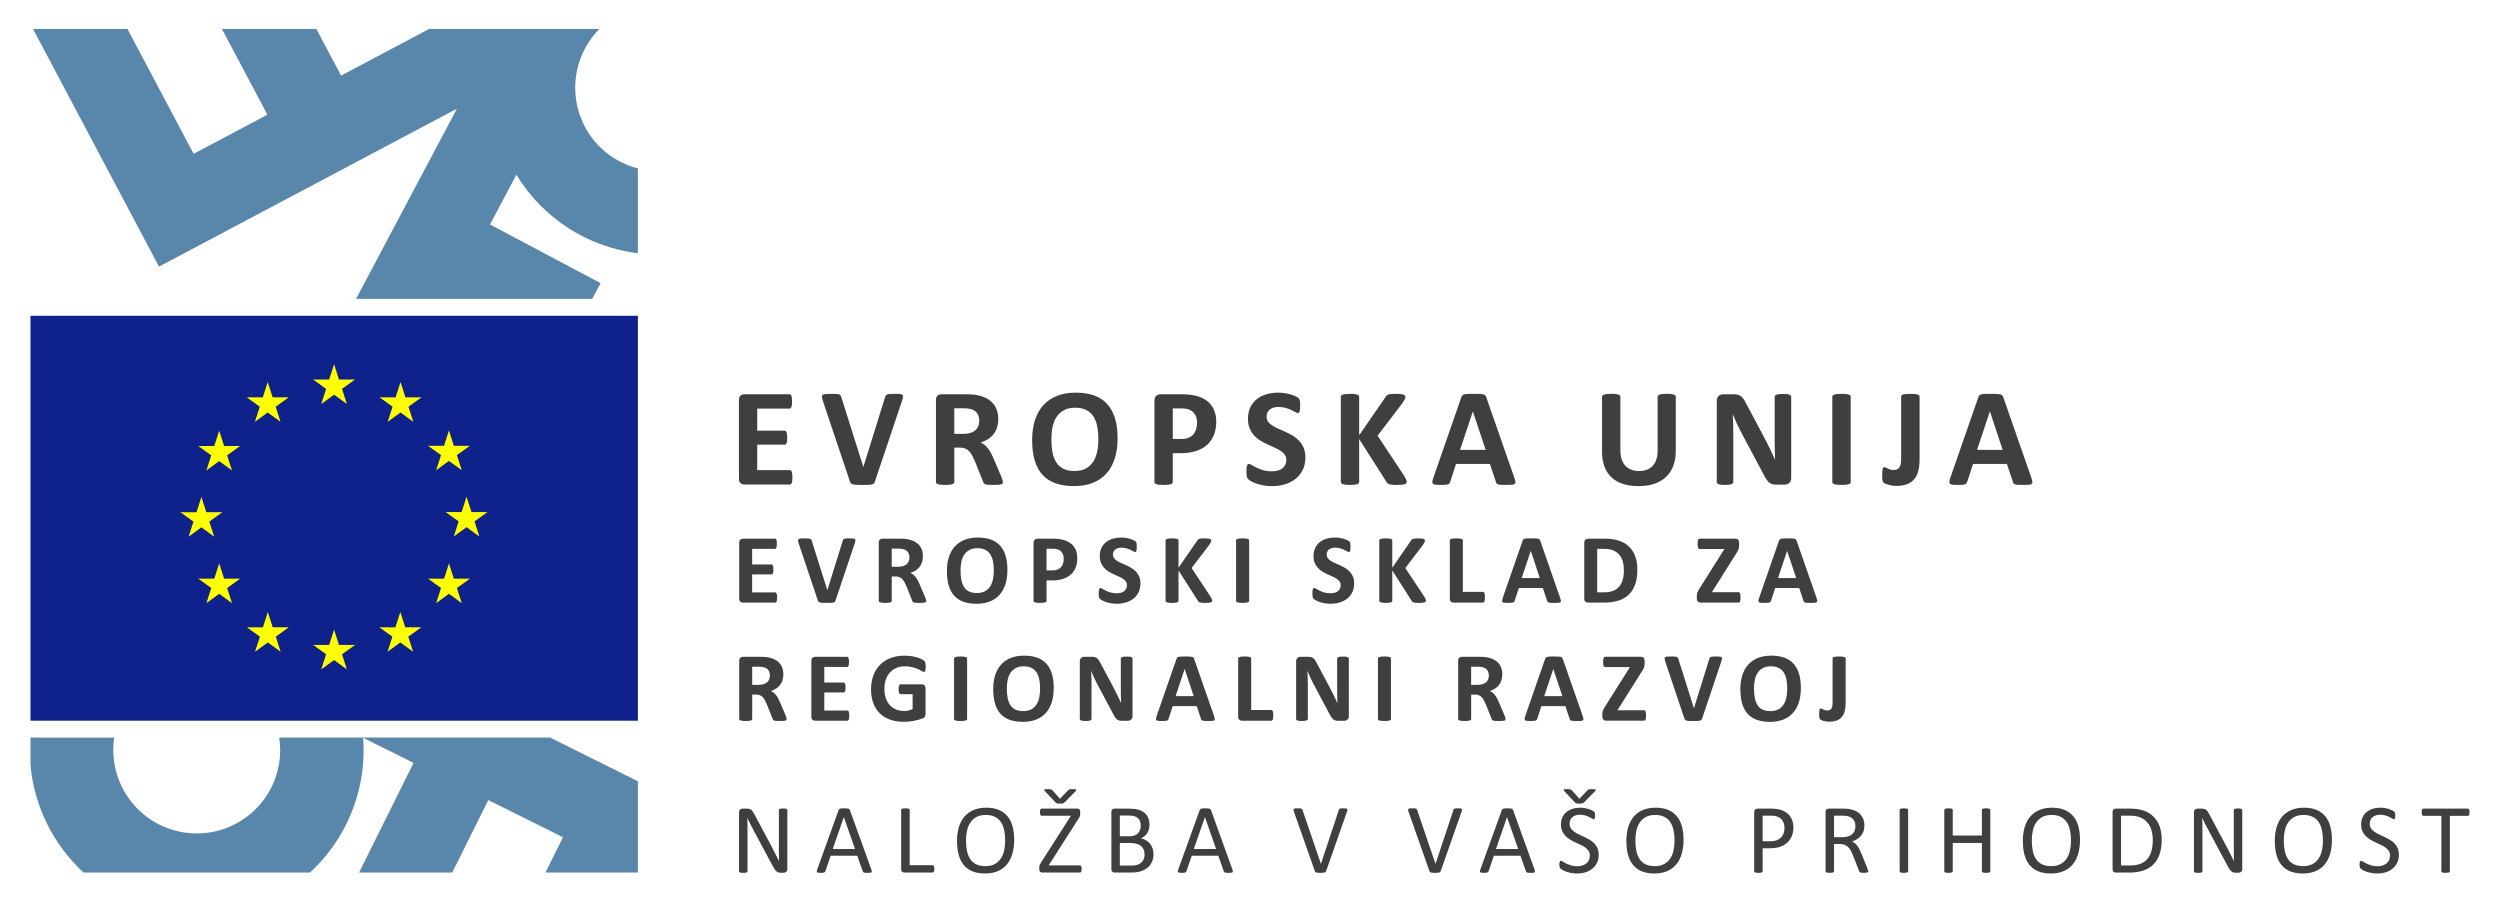 <?xml version="1.0" encoding="UTF-8"?>
<!-- Generator: Adobe Illustrator 17.0.0, SVG Export Plug-In . SVG Version: 6.00 Build 0)  -->
<!DOCTYPE svg PUBLIC "-//W3C//DTD SVG 1.1//EN" "http://www.w3.org/Graphics/SVG/1.1/DTD/svg11.dtd">
<svg version="1.1" id="Layer_1" xmlns="http://www.w3.org/2000/svg" xmlns:xlink="http://www.w3.org/1999/xlink" x="0px" y="0px" width="410px" height="148px" viewBox="0 0 410 148" enable-background="new 0 0 410 148" xml:space="preserve">
<g>
	<path fill="#3F3F3F" d="M404.985,132.942c-0.011-0.076-0.027-0.141-0.053-0.191c-0.023-0.049-0.053-0.084-0.088-0.107   c-0.034-0.019-0.076-0.031-0.118-0.031h-7.294c-0.042,0-0.08,0.012-0.114,0.031c-0.038,0.023-0.065,0.057-0.088,0.107   c-0.023,0.05-0.038,0.114-0.053,0.191c-0.011,0.08-0.019,0.168-0.019,0.271c0,0.103,0.008,0.192,0.019,0.269   c0.015,0.076,0.03,0.135,0.053,0.181c0.023,0.048,0.049,0.08,0.088,0.103c0.034,0.019,0.072,0.032,0.114,0.032h2.951v9.088   c0,0.046,0.011,0.084,0.03,0.114c0.023,0.034,0.061,0.057,0.114,0.078c0.053,0.019,0.126,0.036,0.221,0.048   c0.092,0.015,0.198,0.021,0.332,0.021c0.134,0,0.244-0.006,0.336-0.021c0.088-0.012,0.16-0.029,0.214-0.048   c0.053-0.021,0.091-0.044,0.114-0.078c0.019-0.03,0.034-0.069,0.034-0.114v-9.088h2.948c0.042,0,0.084-0.013,0.118-0.032   c0.034-0.023,0.065-0.055,0.088-0.103c0.027-0.046,0.042-0.105,0.053-0.181c0.012-0.076,0.015-0.166,0.015-0.269   C405,133.11,404.996,133.022,404.985,132.942 M393.206,139.077c-0.141-0.307-0.32-0.572-0.541-0.795   c-0.225-0.225-0.48-0.42-0.766-0.584c-0.286-0.164-0.58-0.316-0.877-0.454c-0.298-0.139-0.587-0.274-0.873-0.41   c-0.29-0.133-0.541-0.282-0.766-0.446c-0.225-0.16-0.404-0.347-0.538-0.559c-0.137-0.212-0.206-0.461-0.206-0.753   c0-0.2,0.034-0.389,0.107-0.568c0.069-0.175,0.175-0.332,0.316-0.461c0.141-0.13,0.316-0.233,0.534-0.313   c0.214-0.078,0.473-0.118,0.763-0.118c0.313,0,0.595,0.04,0.846,0.118c0.252,0.08,0.469,0.166,0.652,0.259   c0.183,0.095,0.339,0.179,0.465,0.255c0.126,0.076,0.221,0.114,0.282,0.114c0.034,0,0.069-0.011,0.099-0.038   c0.03-0.023,0.053-0.061,0.069-0.112c0.015-0.052,0.027-0.112,0.034-0.189c0.012-0.076,0.015-0.164,0.015-0.259   c0-0.105-0.004-0.187-0.011-0.252c-0.004-0.065-0.012-0.12-0.023-0.168c-0.012-0.044-0.023-0.084-0.038-0.112   c-0.019-0.029-0.05-0.07-0.103-0.12c-0.05-0.052-0.16-0.12-0.32-0.204c-0.164-0.084-0.347-0.158-0.553-0.227   c-0.21-0.069-0.431-0.122-0.667-0.162c-0.236-0.04-0.465-0.059-0.698-0.059c-0.458,0-0.877,0.059-1.27,0.179   c-0.393,0.122-0.728,0.301-1.014,0.532c-0.282,0.233-0.503,0.52-0.664,0.864c-0.156,0.343-0.236,0.734-0.236,1.171   c0,0.427,0.065,0.793,0.206,1.098c0.137,0.305,0.316,0.572,0.538,0.797c0.221,0.227,0.473,0.423,0.755,0.593   c0.278,0.168,0.568,0.318,0.866,0.456c0.297,0.139,0.587,0.274,0.869,0.408c0.286,0.131,0.538,0.276,0.759,0.435   c0.221,0.16,0.4,0.345,0.534,0.557c0.137,0.21,0.206,0.463,0.206,0.763c0,0.274-0.05,0.522-0.149,0.736   c-0.095,0.217-0.236,0.399-0.416,0.545c-0.183,0.149-0.397,0.265-0.648,0.347c-0.252,0.08-0.53,0.122-0.831,0.122   c-0.4,0-0.755-0.048-1.056-0.145c-0.305-0.092-0.568-0.194-0.782-0.301c-0.217-0.111-0.396-0.21-0.53-0.301   c-0.141-0.092-0.248-0.137-0.32-0.137c-0.046,0-0.084,0.008-0.114,0.029c-0.034,0.019-0.061,0.052-0.084,0.101   c-0.019,0.05-0.034,0.111-0.046,0.191c-0.012,0.08-0.019,0.176-0.019,0.296c0,0.168,0.015,0.301,0.046,0.4   c0.031,0.101,0.076,0.185,0.137,0.248c0.061,0.065,0.176,0.143,0.332,0.234c0.16,0.094,0.358,0.181,0.591,0.267   c0.236,0.088,0.503,0.16,0.805,0.219c0.301,0.059,0.625,0.09,0.976,0.09c0.503,0,0.972-0.069,1.407-0.202   c0.435-0.135,0.812-0.335,1.133-0.604c0.32-0.267,0.572-0.591,0.755-0.976c0.179-0.383,0.271-0.822,0.271-1.312   C393.412,139.743,393.344,139.382,393.206,139.077 M380.802,139.443c-0.107,0.511-0.29,0.957-0.542,1.342   c-0.255,0.385-0.587,0.692-1.003,0.919c-0.416,0.229-0.93,0.341-1.537,0.341c-0.618,0-1.129-0.105-1.537-0.311   c-0.408-0.21-0.732-0.501-0.972-0.877c-0.244-0.376-0.416-0.824-0.519-1.34c-0.103-0.519-0.152-1.085-0.152-1.703   c0-0.557,0.053-1.087,0.164-1.59c0.111-0.507,0.294-0.947,0.549-1.327c0.259-0.378,0.591-0.681,0.999-0.908   c0.412-0.225,0.919-0.339,1.525-0.339c0.602,0,1.109,0.107,1.517,0.316c0.412,0.21,0.74,0.503,0.984,0.877   c0.244,0.378,0.42,0.82,0.526,1.331c0.107,0.511,0.16,1.062,0.16,1.655C380.966,138.399,380.909,138.936,380.802,139.443    M382.16,135.478c-0.187-0.656-0.469-1.209-0.85-1.653c-0.381-0.444-0.858-0.784-1.43-1.016c-0.576-0.233-1.247-0.347-2.017-0.347   c-0.801,0-1.502,0.128-2.101,0.383c-0.599,0.257-1.098,0.622-1.499,1.092c-0.4,0.473-0.698,1.049-0.9,1.723   c-0.198,0.675-0.297,1.426-0.297,2.254c0,0.864,0.092,1.628,0.275,2.292c0.183,0.665,0.462,1.22,0.839,1.67   c0.374,0.446,0.85,0.789,1.426,1.026c0.576,0.233,1.255,0.351,2.044,0.351c0.801,0,1.498-0.13,2.101-0.385   c0.599-0.256,1.098-0.625,1.495-1.1c0.397-0.479,0.694-1.058,0.896-1.741c0.198-0.679,0.298-1.445,0.298-2.292   C382.438,136.887,382.347,136.134,382.16,135.478 M367.731,132.849c0-0.036-0.012-0.071-0.034-0.105   c-0.023-0.034-0.061-0.061-0.111-0.086s-0.122-0.04-0.214-0.053c-0.092-0.01-0.202-0.015-0.324-0.015   c-0.145,0-0.259,0.006-0.347,0.015c-0.091,0.013-0.16,0.029-0.213,0.053c-0.057,0.025-0.092,0.052-0.118,0.086   c-0.023,0.034-0.03,0.069-0.03,0.105v5.689c0,0.425,0,0.871,0.004,1.333c0,0.462,0.008,0.908,0.019,1.333h-0.008   c-0.126-0.254-0.252-0.505-0.381-0.757c-0.126-0.252-0.256-0.507-0.385-0.766c-0.133-0.259-0.271-0.522-0.408-0.789   c-0.141-0.269-0.29-0.542-0.438-0.824l-2.459-4.602c-0.092-0.168-0.176-0.307-0.256-0.416c-0.08-0.112-0.164-0.198-0.252-0.259   c-0.084-0.065-0.183-0.109-0.294-0.135c-0.107-0.025-0.244-0.04-0.404-0.04h-0.686c-0.145,0-0.278,0.046-0.4,0.137   c-0.122,0.092-0.183,0.246-0.183,0.462v9.674c0,0.04,0.011,0.076,0.034,0.11c0.019,0.034,0.057,0.061,0.111,0.082   c0.05,0.019,0.122,0.036,0.21,0.048c0.088,0.015,0.198,0.021,0.336,0.021c0.137,0,0.252-0.006,0.339-0.021   c0.088-0.012,0.16-0.029,0.214-0.048c0.053-0.021,0.092-0.048,0.114-0.082s0.034-0.07,0.034-0.11v-6.326c0-0.4,0-0.803-0.008-1.209   c-0.004-0.404-0.015-0.801-0.023-1.19h0.015c0.145,0.318,0.305,0.648,0.473,0.984c0.171,0.339,0.339,0.66,0.507,0.969l3.199,5.964   c0.107,0.21,0.214,0.385,0.313,0.519c0.095,0.134,0.195,0.242,0.29,0.32c0.099,0.078,0.202,0.133,0.313,0.162   c0.107,0.029,0.236,0.044,0.381,0.044h0.457c0.072,0,0.145-0.011,0.221-0.032c0.072-0.021,0.137-0.055,0.198-0.105   c0.057-0.05,0.103-0.11,0.137-0.187c0.038-0.076,0.057-0.168,0.057-0.274V132.849z M352.826,139.611   c-0.156,0.522-0.385,0.955-0.694,1.3c-0.309,0.347-0.69,0.602-1.151,0.77c-0.461,0.168-1.022,0.252-1.693,0.252h-1.434v-8.16h1.419   c0.725,0,1.315,0.099,1.773,0.299c0.461,0.2,0.839,0.479,1.14,0.833c0.301,0.358,0.519,0.78,0.66,1.27   c0.141,0.488,0.21,1.018,0.21,1.582C353.055,138.471,352.979,139.091,352.826,139.611 M354.195,135.581   c-0.221-0.627-0.542-1.159-0.965-1.601c-0.423-0.439-0.949-0.778-1.578-1.014c-0.626-0.233-1.392-0.351-2.299-0.351h-2.376   c-0.122,0-0.24,0.042-0.351,0.126c-0.111,0.084-0.164,0.229-0.164,0.44v9.351c0,0.212,0.053,0.358,0.164,0.442   c0.111,0.084,0.229,0.124,0.351,0.124h2.223c0.896,0,1.67-0.109,2.318-0.332c0.648-0.219,1.193-0.555,1.64-0.999   c0.442-0.448,0.782-1.009,1.014-1.687c0.233-0.677,0.351-1.47,0.351-2.377C354.523,136.913,354.412,136.206,354.195,135.581    M339.484,139.443c-0.11,0.511-0.29,0.957-0.545,1.342c-0.252,0.385-0.587,0.692-1.003,0.919c-0.416,0.229-0.93,0.341-1.537,0.341   c-0.618,0-1.129-0.105-1.533-0.311c-0.408-0.21-0.732-0.501-0.976-0.877c-0.244-0.376-0.416-0.824-0.519-1.34   c-0.103-0.519-0.153-1.085-0.153-1.703c0-0.557,0.053-1.087,0.164-1.59c0.111-0.507,0.294-0.947,0.553-1.327   c0.256-0.378,0.587-0.681,0.999-0.908c0.408-0.225,0.915-0.339,1.521-0.339c0.602,0,1.11,0.107,1.521,0.316   c0.408,0.21,0.736,0.503,0.98,0.877c0.248,0.378,0.423,0.82,0.53,1.331c0.103,0.511,0.156,1.062,0.156,1.655   C339.644,138.399,339.591,138.936,339.484,139.443 M340.838,135.478c-0.187-0.656-0.469-1.209-0.85-1.653   c-0.381-0.444-0.858-0.784-1.43-1.016c-0.572-0.233-1.243-0.347-2.017-0.347c-0.801,0-1.499,0.128-2.097,0.383   c-0.602,0.257-1.102,0.622-1.502,1.092c-0.4,0.473-0.698,1.049-0.9,1.723c-0.198,0.675-0.297,1.426-0.297,2.254   c0,0.864,0.092,1.628,0.274,2.292c0.183,0.665,0.465,1.22,0.839,1.67c0.378,0.446,0.85,0.789,1.426,1.026   c0.576,0.233,1.258,0.351,2.048,0.351c0.797,0,1.499-0.13,2.097-0.385c0.599-0.256,1.098-0.625,1.495-1.1   c0.397-0.479,0.698-1.058,0.896-1.741c0.202-0.679,0.301-1.445,0.301-2.292C341.12,136.887,341.025,136.134,340.838,135.478    M326.409,132.826c0-0.044-0.012-0.082-0.031-0.116c-0.023-0.031-0.061-0.055-0.114-0.076c-0.053-0.019-0.126-0.034-0.213-0.048   c-0.088-0.013-0.198-0.021-0.328-0.021c-0.141,0-0.256,0.008-0.343,0.021c-0.084,0.013-0.156,0.029-0.21,0.048   c-0.053,0.021-0.092,0.046-0.114,0.076c-0.019,0.034-0.03,0.072-0.03,0.116v4.196h-4.774v-4.196c0-0.044-0.012-0.082-0.031-0.116   c-0.023-0.031-0.061-0.055-0.114-0.076c-0.053-0.019-0.126-0.034-0.213-0.048c-0.092-0.013-0.202-0.021-0.336-0.021   s-0.24,0.008-0.332,0.021s-0.168,0.029-0.221,0.048c-0.053,0.021-0.092,0.046-0.114,0.076c-0.023,0.034-0.03,0.072-0.03,0.116   v10.061c0,0.046,0.008,0.084,0.03,0.114c0.023,0.034,0.061,0.057,0.114,0.078c0.053,0.019,0.13,0.036,0.221,0.048   c0.092,0.015,0.198,0.021,0.332,0.021s0.244-0.006,0.336-0.021c0.088-0.012,0.16-0.029,0.213-0.048   c0.053-0.021,0.092-0.044,0.114-0.078c0.019-0.03,0.031-0.069,0.031-0.114v-4.648h4.774v4.648c0,0.046,0.011,0.084,0.03,0.114   c0.023,0.034,0.061,0.057,0.114,0.078c0.053,0.019,0.126,0.036,0.21,0.048c0.088,0.015,0.202,0.021,0.343,0.021   c0.13,0,0.24-0.006,0.328-0.021c0.088-0.012,0.16-0.029,0.213-0.048c0.053-0.021,0.092-0.044,0.114-0.078   c0.019-0.03,0.031-0.069,0.031-0.114V132.826z M312.934,132.826c0-0.044-0.011-0.082-0.03-0.116   c-0.023-0.031-0.061-0.055-0.114-0.076c-0.053-0.019-0.126-0.034-0.217-0.048c-0.088-0.013-0.202-0.021-0.336-0.021   c-0.122,0-0.229,0.008-0.32,0.021c-0.088,0.013-0.16,0.029-0.217,0.048c-0.057,0.021-0.099,0.046-0.122,0.076   c-0.027,0.034-0.038,0.072-0.038,0.116v10.061c0,0.046,0.011,0.084,0.034,0.114c0.023,0.034,0.057,0.057,0.114,0.078   c0.053,0.019,0.126,0.036,0.217,0.048c0.092,0.015,0.202,0.021,0.332,0.021c0.134,0,0.248-0.006,0.336-0.021   c0.091-0.012,0.164-0.029,0.217-0.048c0.053-0.021,0.092-0.044,0.114-0.078c0.019-0.03,0.03-0.069,0.03-0.114V132.826z    M304.16,136.229c-0.08,0.214-0.214,0.404-0.393,0.561c-0.175,0.16-0.4,0.284-0.667,0.374c-0.267,0.092-0.587,0.135-0.953,0.135   h-1.361v-3.533h1.174c0.278,0,0.5,0.008,0.671,0.023c0.168,0.017,0.32,0.046,0.458,0.08c0.431,0.126,0.74,0.33,0.923,0.612   c0.183,0.286,0.274,0.631,0.274,1.043C304.286,135.777,304.244,136.012,304.16,136.229 M306.353,142.707   c-0.023-0.08-0.069-0.217-0.145-0.412l-0.942-2.309c-0.107-0.265-0.217-0.501-0.324-0.713s-0.221-0.395-0.343-0.559   c-0.122-0.16-0.252-0.301-0.393-0.417c-0.141-0.114-0.297-0.212-0.469-0.288c0.305-0.107,0.587-0.24,0.835-0.397   c0.248-0.156,0.461-0.343,0.637-0.555c0.179-0.212,0.316-0.459,0.412-0.738c0.095-0.278,0.141-0.591,0.141-0.944   c0-0.36-0.053-0.692-0.16-0.993c-0.103-0.298-0.263-0.564-0.473-0.797c-0.21-0.233-0.469-0.423-0.782-0.576   c-0.309-0.149-0.667-0.261-1.071-0.332c-0.141-0.015-0.301-0.03-0.477-0.046c-0.175-0.012-0.393-0.019-0.66-0.019h-2.227   c-0.126,0-0.244,0.042-0.355,0.126c-0.111,0.084-0.164,0.229-0.164,0.44v9.706c0,0.046,0.008,0.084,0.03,0.114   c0.023,0.034,0.061,0.057,0.114,0.078c0.053,0.019,0.126,0.036,0.214,0.048c0.088,0.015,0.202,0.021,0.335,0.021   c0.137,0,0.252-0.006,0.34-0.021c0.088-0.012,0.16-0.029,0.21-0.048c0.05-0.021,0.088-0.044,0.114-0.078   c0.023-0.03,0.034-0.069,0.034-0.114v-4.465h0.93c0.32,0,0.595,0.05,0.82,0.145c0.229,0.095,0.427,0.225,0.591,0.396   c0.168,0.172,0.313,0.372,0.435,0.608c0.122,0.234,0.24,0.492,0.351,0.772l0.965,2.471c0.023,0.065,0.05,0.12,0.076,0.164   c0.031,0.042,0.072,0.076,0.13,0.101c0.05,0.023,0.122,0.04,0.214,0.052c0.088,0.011,0.202,0.017,0.343,0.017   c0.164,0,0.29-0.006,0.389-0.017c0.099-0.012,0.176-0.027,0.225-0.048c0.057-0.021,0.092-0.048,0.107-0.082   c0.019-0.03,0.027-0.069,0.027-0.114C306.387,142.845,306.375,142.784,306.353,142.707 M292.511,136.669   c-0.095,0.269-0.24,0.498-0.431,0.688c-0.187,0.193-0.42,0.343-0.702,0.45c-0.275,0.107-0.625,0.162-1.045,0.162h-1.258v-4.204   h1.289c0.236,0,0.484,0.019,0.732,0.055c0.252,0.036,0.496,0.128,0.732,0.269c0.233,0.139,0.431,0.353,0.591,0.641   c0.156,0.286,0.236,0.641,0.236,1.068C292.656,136.111,292.611,136.402,292.511,136.669 M293.956,134.605   c-0.107-0.328-0.267-0.616-0.473-0.864c-0.206-0.25-0.454-0.46-0.747-0.627c-0.297-0.172-0.583-0.288-0.869-0.351   c-0.282-0.061-0.53-0.101-0.736-0.122c-0.21-0.015-0.427-0.027-0.652-0.027h-2.246c-0.141,0-0.267,0.046-0.381,0.137   c-0.111,0.092-0.168,0.246-0.168,0.462v9.674c0,0.046,0.008,0.084,0.031,0.114c0.023,0.034,0.061,0.057,0.114,0.078   c0.053,0.019,0.126,0.036,0.214,0.048c0.088,0.015,0.202,0.021,0.339,0.021c0.134,0,0.244-0.006,0.336-0.021   c0.088-0.012,0.16-0.029,0.21-0.048c0.05-0.021,0.088-0.044,0.114-0.078c0.023-0.03,0.034-0.069,0.034-0.114v-3.775h1.193   c0.648,0,1.205-0.08,1.67-0.242c0.469-0.162,0.862-0.391,1.186-0.688c0.32-0.297,0.568-0.656,0.74-1.079   c0.172-0.42,0.259-0.892,0.259-1.417C294.124,135.291,294.067,134.931,293.956,134.605 M274.464,139.443   c-0.107,0.511-0.29,0.957-0.541,1.342c-0.256,0.385-0.587,0.692-1.007,0.919c-0.416,0.229-0.927,0.341-1.533,0.341   c-0.618,0-1.129-0.105-1.537-0.311c-0.404-0.21-0.732-0.501-0.972-0.877c-0.244-0.376-0.416-0.824-0.522-1.34   c-0.099-0.519-0.152-1.085-0.152-1.703c0-0.557,0.057-1.087,0.168-1.59c0.111-0.507,0.294-0.947,0.549-1.327   c0.256-0.378,0.587-0.681,0.999-0.908c0.412-0.225,0.919-0.339,1.521-0.339c0.606,0,1.113,0.107,1.521,0.316   c0.412,0.21,0.74,0.503,0.984,0.877c0.244,0.378,0.419,0.82,0.526,1.331c0.107,0.511,0.156,1.062,0.156,1.655   C274.624,138.399,274.571,138.936,274.464,139.443 M275.822,135.478c-0.187-0.656-0.473-1.209-0.85-1.653   c-0.381-0.444-0.858-0.784-1.43-1.016c-0.576-0.233-1.247-0.347-2.021-0.347c-0.797,0-1.498,0.128-2.097,0.383   c-0.599,0.257-1.098,0.622-1.499,1.092c-0.4,0.473-0.701,1.049-0.9,1.723c-0.198,0.675-0.301,1.426-0.301,2.254   c0,0.864,0.092,1.628,0.278,2.292c0.183,0.665,0.461,1.22,0.839,1.67c0.374,0.446,0.85,0.789,1.426,1.026   c0.576,0.233,1.255,0.351,2.044,0.351c0.801,0,1.499-0.13,2.097-0.385c0.602-0.256,1.102-0.625,1.499-1.1   c0.397-0.479,0.694-1.058,0.896-1.741c0.198-0.679,0.297-1.445,0.297-2.292C276.1,136.887,276.009,136.134,275.822,135.478    M259.303,131.787c0.076-0.004,0.145-0.017,0.206-0.034c0.057-0.019,0.114-0.044,0.164-0.074c0.046-0.029,0.091-0.069,0.133-0.116   l1.811-1.842c0.042-0.048,0.069-0.092,0.084-0.133c0.012-0.038,0.008-0.073-0.023-0.095c-0.027-0.027-0.08-0.042-0.156-0.057   c-0.08-0.013-0.183-0.021-0.313-0.021c-0.145,0-0.267,0.004-0.366,0.008c-0.095,0.006-0.176,0.017-0.236,0.032   c-0.065,0.015-0.118,0.04-0.164,0.069c-0.046,0.03-0.088,0.067-0.122,0.111l-1.297,1.361l-1.251-1.394   c-0.03-0.027-0.065-0.055-0.095-0.082c-0.034-0.027-0.08-0.046-0.141-0.061c-0.057-0.011-0.137-0.023-0.233-0.032   c-0.099-0.008-0.229-0.011-0.389-0.011c-0.122,0-0.217,0.006-0.294,0.017c-0.076,0.011-0.126,0.027-0.16,0.053   c-0.034,0.023-0.042,0.057-0.034,0.095c0.011,0.042,0.042,0.088,0.091,0.141l1.731,1.842c0.049,0.048,0.095,0.088,0.137,0.12   c0.038,0.032,0.088,0.055,0.145,0.074c0.053,0.015,0.122,0.027,0.198,0.03c0.076,0.006,0.168,0.008,0.282,0.008   C259.128,131.794,259.223,131.792,259.303,131.787 M261.98,139.077c-0.137-0.307-0.32-0.572-0.545-0.795   c-0.221-0.225-0.477-0.42-0.763-0.584c-0.29-0.164-0.58-0.316-0.877-0.454c-0.298-0.139-0.587-0.274-0.873-0.41   c-0.286-0.133-0.541-0.282-0.766-0.446c-0.225-0.16-0.404-0.347-0.541-0.559c-0.134-0.212-0.198-0.461-0.198-0.753   c0-0.2,0.034-0.389,0.103-0.568c0.072-0.175,0.175-0.332,0.316-0.461c0.141-0.13,0.32-0.233,0.534-0.313   c0.217-0.078,0.469-0.118,0.763-0.118c0.313,0,0.595,0.04,0.846,0.118c0.252,0.08,0.469,0.166,0.652,0.259   c0.183,0.095,0.339,0.179,0.465,0.255c0.13,0.076,0.221,0.114,0.282,0.114c0.038,0,0.069-0.011,0.099-0.038   c0.03-0.023,0.053-0.061,0.069-0.112c0.019-0.052,0.03-0.112,0.038-0.189c0.008-0.076,0.011-0.164,0.011-0.259   c0-0.105-0.004-0.187-0.008-0.252c-0.008-0.065-0.015-0.12-0.023-0.168c-0.011-0.044-0.027-0.084-0.042-0.112   c-0.015-0.029-0.05-0.07-0.103-0.12c-0.05-0.052-0.156-0.12-0.32-0.204c-0.16-0.084-0.347-0.158-0.553-0.227   c-0.21-0.069-0.431-0.122-0.667-0.162c-0.233-0.04-0.469-0.059-0.698-0.059c-0.454,0-0.877,0.059-1.27,0.179   c-0.393,0.122-0.728,0.301-1.01,0.532c-0.286,0.233-0.507,0.52-0.667,0.864c-0.16,0.343-0.24,0.734-0.24,1.171   c0,0.427,0.072,0.793,0.21,1.098c0.137,0.305,0.316,0.572,0.538,0.797c0.221,0.227,0.473,0.423,0.755,0.593   c0.278,0.168,0.568,0.318,0.866,0.456c0.297,0.139,0.587,0.274,0.869,0.408c0.286,0.131,0.538,0.276,0.759,0.435   c0.221,0.16,0.4,0.345,0.534,0.557c0.137,0.21,0.206,0.463,0.206,0.763c0,0.274-0.05,0.522-0.149,0.736   c-0.095,0.217-0.236,0.399-0.416,0.545c-0.183,0.149-0.397,0.265-0.648,0.347c-0.252,0.08-0.53,0.122-0.831,0.122   c-0.4,0-0.751-0.048-1.056-0.145c-0.305-0.092-0.564-0.194-0.782-0.301c-0.217-0.111-0.393-0.21-0.534-0.301   c-0.134-0.092-0.244-0.137-0.32-0.137c-0.042,0-0.08,0.008-0.111,0.029c-0.031,0.019-0.061,0.052-0.08,0.101   c-0.023,0.05-0.038,0.111-0.049,0.191c-0.012,0.08-0.015,0.176-0.015,0.296c0,0.168,0.012,0.301,0.042,0.4   c0.031,0.101,0.076,0.185,0.137,0.248c0.065,0.065,0.176,0.143,0.336,0.234c0.16,0.094,0.355,0.181,0.591,0.267   c0.233,0.088,0.499,0.16,0.801,0.219c0.298,0.059,0.625,0.09,0.976,0.09c0.503,0,0.972-0.069,1.407-0.202   c0.435-0.135,0.812-0.335,1.133-0.604c0.324-0.267,0.572-0.591,0.755-0.976c0.179-0.383,0.271-0.822,0.271-1.312   C262.186,139.743,262.117,139.382,261.98,139.077 M248.985,139.234h-3.645l1.807-5.224h0.008L248.985,139.234z M248.15,132.866   c-0.019-0.061-0.05-0.11-0.088-0.149c-0.038-0.042-0.092-0.072-0.164-0.095c-0.069-0.021-0.16-0.036-0.274-0.044   c-0.114-0.008-0.256-0.013-0.431-0.013c-0.16,0-0.294,0.006-0.4,0.013c-0.103,0.008-0.191,0.023-0.259,0.044   c-0.069,0.023-0.118,0.052-0.152,0.088c-0.034,0.04-0.065,0.088-0.088,0.149l-3.516,9.739c-0.042,0.118-0.065,0.214-0.069,0.286   c0,0.076,0.015,0.13,0.057,0.168c0.042,0.038,0.111,0.065,0.21,0.076c0.103,0.015,0.229,0.021,0.385,0.021   c0.152,0,0.274-0.006,0.37-0.017c0.095-0.012,0.168-0.029,0.217-0.052c0.053-0.025,0.092-0.055,0.118-0.09   c0.027-0.034,0.05-0.076,0.065-0.126l0.858-2.52h4.362l0.9,2.551c0.019,0.05,0.042,0.091,0.069,0.124   c0.023,0.032,0.061,0.059,0.111,0.076c0.053,0.021,0.13,0.032,0.229,0.04s0.233,0.013,0.4,0.013c0.168,0,0.301-0.006,0.4-0.017   c0.103-0.012,0.172-0.034,0.214-0.073c0.046-0.038,0.065-0.091,0.061-0.168c0-0.07-0.023-0.168-0.069-0.286L248.15,132.866z    M239.697,133.117c0.046-0.12,0.073-0.215,0.08-0.288c0.008-0.074-0.008-0.128-0.042-0.166c-0.034-0.038-0.103-0.065-0.198-0.078   c-0.099-0.013-0.229-0.021-0.397-0.021c-0.164,0-0.294,0.006-0.389,0.013c-0.099,0.008-0.176,0.023-0.229,0.044   c-0.053,0.023-0.092,0.052-0.114,0.088c-0.019,0.04-0.038,0.088-0.053,0.149l-2.925,8.808h-0.012l-3.005-8.825   c-0.023-0.055-0.046-0.099-0.069-0.135c-0.027-0.034-0.061-0.061-0.111-0.084c-0.046-0.021-0.114-0.036-0.206-0.044   c-0.088-0.008-0.21-0.013-0.362-0.013c-0.183,0-0.328,0.008-0.435,0.017c-0.107,0.012-0.187,0.036-0.236,0.072   c-0.05,0.038-0.072,0.094-0.069,0.166c0.004,0.072,0.027,0.17,0.069,0.29l3.428,9.739c0.015,0.042,0.034,0.078,0.053,0.111   c0.019,0.029,0.042,0.053,0.076,0.076c0.03,0.019,0.072,0.038,0.118,0.052c0.046,0.013,0.103,0.025,0.164,0.036   c0.065,0.012,0.145,0.019,0.233,0.019c0.088,0.004,0.194,0.006,0.313,0.006c0.156,0,0.286-0.006,0.393-0.013   c0.103-0.008,0.191-0.023,0.259-0.044c0.069-0.021,0.118-0.051,0.156-0.09c0.038-0.038,0.069-0.086,0.091-0.145L239.697,133.117z    M220.906,133.117c0.042-0.12,0.069-0.215,0.076-0.288c0.008-0.074-0.008-0.128-0.042-0.166c-0.034-0.038-0.099-0.065-0.198-0.078   c-0.095-0.013-0.229-0.021-0.397-0.021c-0.164,0-0.29,0.006-0.389,0.013c-0.099,0.008-0.172,0.023-0.225,0.044   c-0.057,0.023-0.095,0.052-0.114,0.088c-0.023,0.04-0.042,0.088-0.057,0.149l-2.925,8.808h-0.011l-3.005-8.825   c-0.019-0.055-0.042-0.099-0.069-0.135c-0.023-0.034-0.061-0.061-0.111-0.084c-0.046-0.021-0.114-0.036-0.206-0.044   c-0.088-0.008-0.21-0.013-0.358-0.013c-0.183,0-0.332,0.008-0.438,0.017c-0.107,0.012-0.187,0.036-0.236,0.072   c-0.05,0.038-0.069,0.094-0.069,0.166c0.004,0.072,0.027,0.17,0.069,0.29l3.428,9.739c0.015,0.042,0.034,0.078,0.053,0.111   c0.019,0.029,0.046,0.053,0.076,0.076c0.034,0.019,0.072,0.038,0.118,0.052c0.046,0.013,0.099,0.025,0.168,0.036   c0.065,0.012,0.141,0.019,0.229,0.019c0.092,0.004,0.194,0.006,0.313,0.006c0.156,0,0.286-0.006,0.393-0.013   s0.191-0.023,0.259-0.044c0.069-0.021,0.118-0.051,0.16-0.09c0.034-0.038,0.065-0.086,0.088-0.145L220.906,133.117z    M199.439,139.234h-3.649l1.811-5.224h0.008L199.439,139.234z M198.604,132.866c-0.023-0.061-0.053-0.11-0.088-0.149   c-0.042-0.042-0.092-0.072-0.164-0.095c-0.069-0.021-0.16-0.036-0.278-0.044c-0.11-0.008-0.255-0.013-0.427-0.013   c-0.16,0-0.298,0.006-0.4,0.013c-0.107,0.008-0.191,0.023-0.259,0.044c-0.069,0.023-0.118,0.052-0.156,0.088   c-0.034,0.04-0.061,0.088-0.084,0.149l-3.515,9.739c-0.046,0.118-0.065,0.214-0.069,0.286c-0.004,0.076,0.015,0.13,0.057,0.168   c0.038,0.038,0.111,0.065,0.21,0.076c0.099,0.015,0.229,0.021,0.385,0.021c0.152,0,0.274-0.006,0.37-0.017   c0.095-0.012,0.168-0.029,0.217-0.052c0.053-0.025,0.092-0.055,0.118-0.09c0.027-0.034,0.046-0.076,0.065-0.126l0.858-2.52h4.362   l0.896,2.551c0.023,0.05,0.046,0.091,0.072,0.124c0.023,0.032,0.057,0.059,0.111,0.076c0.053,0.021,0.126,0.032,0.229,0.04   c0.099,0.008,0.233,0.013,0.4,0.013c0.168,0,0.297-0.006,0.4-0.017c0.099-0.012,0.172-0.034,0.214-0.073   c0.046-0.038,0.065-0.091,0.061-0.168c-0.004-0.07-0.023-0.168-0.069-0.286L198.604,132.866z M187.557,140.942   c-0.103,0.225-0.244,0.408-0.425,0.557c-0.179,0.149-0.387,0.259-0.627,0.336c-0.236,0.076-0.515,0.114-0.831,0.114h-2.021v-3.695   h1.665c0.437,0,0.799,0.042,1.087,0.126c0.288,0.084,0.528,0.206,0.721,0.366c0.193,0.164,0.338,0.364,0.437,0.602   c0.099,0.236,0.149,0.515,0.149,0.825C187.71,140.465,187.66,140.723,187.557,140.942 M186.978,136.061   c-0.069,0.213-0.173,0.4-0.32,0.561c-0.145,0.16-0.328,0.286-0.549,0.379c-0.221,0.097-0.513,0.143-0.871,0.143h-1.584v-3.395   h1.437c0.398,0,0.719,0.036,0.963,0.112c0.242,0.076,0.438,0.187,0.589,0.328c0.151,0.145,0.263,0.316,0.332,0.524   c0.07,0.204,0.107,0.433,0.107,0.688C187.081,135.63,187.044,135.848,186.978,136.061 M189.018,139.112   c-0.111-0.298-0.258-0.557-0.444-0.778c-0.185-0.221-0.404-0.404-0.652-0.545c-0.248-0.145-0.517-0.242-0.803-0.297   c0.229-0.097,0.429-0.221,0.606-0.374c0.171-0.149,0.32-0.32,0.437-0.511c0.114-0.193,0.202-0.404,0.263-0.629   c0.059-0.227,0.088-0.465,0.088-0.713c0-0.416-0.067-0.789-0.204-1.119c-0.134-0.33-0.336-0.608-0.602-0.833   c-0.267-0.229-0.601-0.4-0.999-0.519c-0.4-0.12-0.915-0.179-1.541-0.179h-2.383c-0.124,0-0.24,0.042-0.351,0.126   c-0.111,0.084-0.168,0.229-0.168,0.44v9.351c0,0.212,0.057,0.358,0.168,0.442c0.111,0.084,0.227,0.124,0.351,0.124h2.742   c0.393,0,0.744-0.027,1.047-0.084c0.305-0.055,0.593-0.143,0.86-0.256c0.267-0.112,0.507-0.254,0.721-0.421   c0.214-0.168,0.397-0.362,0.549-0.583c0.149-0.221,0.267-0.471,0.351-0.751c0.084-0.276,0.126-0.58,0.126-0.911   C189.178,139.737,189.124,139.409,189.018,139.112 M174.12,131.787c0.078-0.004,0.149-0.017,0.206-0.034   c0.061-0.019,0.114-0.044,0.164-0.074c0.049-0.029,0.095-0.069,0.137-0.116l1.807-1.842c0.042-0.048,0.072-0.092,0.084-0.133   c0.015-0.038,0.008-0.073-0.019-0.095c-0.027-0.027-0.08-0.042-0.16-0.057c-0.076-0.013-0.181-0.021-0.309-0.021   c-0.147,0-0.267,0.004-0.366,0.008c-0.097,0.006-0.177,0.017-0.24,0.032c-0.061,0.015-0.114,0.04-0.162,0.069   c-0.044,0.03-0.088,0.067-0.124,0.111l-1.297,1.361l-1.247-1.394c-0.034-0.027-0.065-0.055-0.099-0.082   c-0.031-0.027-0.078-0.046-0.137-0.061c-0.059-0.011-0.137-0.023-0.236-0.032c-0.095-0.008-0.225-0.011-0.387-0.011   c-0.12,0-0.217,0.006-0.292,0.017c-0.076,0.011-0.13,0.027-0.162,0.053c-0.032,0.023-0.044,0.057-0.032,0.095   c0.01,0.042,0.042,0.088,0.09,0.141l1.733,1.842c0.05,0.048,0.095,0.088,0.134,0.12c0.042,0.032,0.09,0.055,0.145,0.074   c0.057,0.015,0.124,0.027,0.2,0.03c0.074,0.006,0.17,0.008,0.284,0.008C173.946,131.794,174.042,131.792,174.12,131.787    M177.315,142.063c-0.05-0.092-0.12-0.141-0.212-0.141h-5.121l4.812-7.533c0.076-0.109,0.135-0.204,0.181-0.284   c0.048-0.08,0.084-0.156,0.11-0.227c0.027-0.07,0.046-0.139,0.057-0.208c0.012-0.065,0.015-0.145,0.015-0.229v-0.316   c0-0.172-0.042-0.301-0.126-0.385c-0.084-0.084-0.198-0.126-0.343-0.126h-5.834c-0.053,0-0.101,0.012-0.137,0.031   c-0.038,0.023-0.069,0.057-0.095,0.107c-0.023,0.05-0.042,0.111-0.053,0.187c-0.008,0.074-0.015,0.168-0.015,0.274   c0,0.099,0.008,0.183,0.015,0.257c0.012,0.07,0.031,0.132,0.053,0.177c0.027,0.046,0.057,0.08,0.095,0.101   c0.036,0.021,0.084,0.032,0.137,0.032h4.78l-4.837,7.569c-0.069,0.113-0.13,0.21-0.179,0.294c-0.05,0.084-0.086,0.16-0.114,0.227   c-0.027,0.069-0.044,0.132-0.051,0.193c-0.008,0.057-0.012,0.124-0.012,0.194v0.297c0,0.191,0.044,0.328,0.128,0.416   c0.088,0.084,0.202,0.128,0.343,0.128h6.19c0.048,0,0.09-0.01,0.124-0.031c0.036-0.021,0.065-0.057,0.092-0.105   c0.023-0.05,0.04-0.11,0.051-0.185c0.01-0.07,0.017-0.158,0.017-0.263C177.388,142.307,177.361,142.154,177.315,142.063    M164.687,139.443c-0.107,0.511-0.286,0.957-0.542,1.342c-0.252,0.385-0.587,0.692-1.003,0.919   c-0.416,0.229-0.929,0.341-1.537,0.341c-0.618,0-1.129-0.105-1.533-0.311c-0.408-0.21-0.732-0.501-0.976-0.877   c-0.244-0.376-0.416-0.824-0.519-1.34c-0.103-0.519-0.154-1.085-0.154-1.703c0-0.557,0.055-1.087,0.166-1.59   c0.111-0.507,0.296-0.947,0.551-1.327c0.255-0.378,0.589-0.681,1.001-0.908c0.408-0.225,0.915-0.339,1.52-0.339   c0.604,0,1.111,0.107,1.519,0.316c0.412,0.21,0.74,0.503,0.986,0.877c0.246,0.378,0.421,0.82,0.526,1.331   c0.105,0.511,0.156,1.062,0.156,1.655C164.849,138.399,164.797,138.936,164.687,139.443 M166.046,135.478   c-0.189-0.656-0.471-1.209-0.852-1.653c-0.381-0.444-0.856-0.784-1.43-1.016c-0.572-0.233-1.247-0.347-2.017-0.347   c-0.801,0-1.499,0.128-2.099,0.383c-0.599,0.257-1.1,0.622-1.499,1.092c-0.4,0.473-0.7,1.049-0.902,1.723   c-0.198,0.675-0.297,1.426-0.297,2.254c0,0.864,0.092,1.628,0.274,2.292c0.183,0.665,0.463,1.22,0.839,1.67   c0.378,0.446,0.85,0.789,1.426,1.026c0.576,0.233,1.258,0.351,2.048,0.351c0.797,0,1.499-0.13,2.097-0.385   c0.599-0.256,1.098-0.625,1.495-1.1c0.397-0.479,0.696-1.058,0.896-1.741c0.2-0.679,0.301-1.445,0.301-2.292   C166.326,136.887,166.231,136.134,166.046,135.478 M153.213,142.215c-0.011-0.076-0.029-0.137-0.053-0.183   c-0.025-0.046-0.053-0.08-0.088-0.103c-0.036-0.027-0.076-0.038-0.126-0.038h-3.76v-9.066c0-0.044-0.011-0.082-0.034-0.116   c-0.021-0.031-0.057-0.055-0.112-0.076c-0.055-0.019-0.124-0.034-0.215-0.048c-0.088-0.013-0.202-0.021-0.336-0.021   c-0.13,0-0.24,0.008-0.332,0.021s-0.166,0.029-0.217,0.048c-0.057,0.021-0.093,0.046-0.114,0.076   c-0.023,0.034-0.034,0.072-0.034,0.116v9.706c0,0.212,0.055,0.358,0.168,0.442c0.111,0.084,0.229,0.124,0.353,0.124h4.635   c0.05,0,0.09-0.012,0.126-0.034c0.034-0.025,0.063-0.063,0.088-0.116c0.025-0.05,0.042-0.112,0.053-0.185   c0.01-0.072,0.015-0.164,0.015-0.273C153.228,142.383,153.223,142.292,153.213,142.215 M140.222,139.234h-3.645l1.807-5.224h0.008   L140.222,139.234z M139.387,132.866c-0.021-0.061-0.05-0.11-0.088-0.149c-0.038-0.042-0.094-0.072-0.162-0.095   c-0.071-0.021-0.162-0.036-0.276-0.044s-0.256-0.013-0.431-0.013c-0.16,0-0.294,0.006-0.4,0.013   c-0.105,0.008-0.191,0.023-0.259,0.044c-0.065,0.023-0.118,0.052-0.153,0.088c-0.036,0.04-0.065,0.088-0.084,0.149l-3.518,9.739   c-0.044,0.118-0.067,0.214-0.07,0.286c-0.002,0.076,0.019,0.13,0.057,0.168c0.042,0.038,0.111,0.065,0.21,0.076   c0.101,0.015,0.229,0.021,0.385,0.021c0.152,0,0.274-0.006,0.37-0.017c0.095-0.012,0.168-0.029,0.217-0.052   c0.053-0.025,0.092-0.055,0.118-0.09c0.027-0.034,0.05-0.076,0.067-0.126l0.86-2.52h4.356l0.9,2.551   c0.021,0.05,0.044,0.091,0.069,0.124s0.063,0.059,0.114,0.076c0.052,0.021,0.128,0.032,0.227,0.04   c0.099,0.008,0.233,0.013,0.4,0.013c0.168,0,0.301-0.006,0.402-0.017c0.099-0.012,0.17-0.034,0.215-0.073   c0.042-0.038,0.061-0.091,0.059-0.168c-0.004-0.07-0.025-0.168-0.07-0.286L139.387,132.866z M129.128,132.849   c0-0.036-0.012-0.071-0.036-0.105c-0.019-0.034-0.057-0.061-0.107-0.086c-0.053-0.025-0.124-0.04-0.217-0.053   c-0.091-0.01-0.198-0.015-0.324-0.015c-0.141,0-0.255,0.006-0.347,0.015c-0.088,0.013-0.16,0.029-0.212,0.053   c-0.055,0.025-0.094,0.052-0.116,0.086c-0.023,0.034-0.034,0.069-0.034,0.105v5.689c0,0.425,0.002,0.871,0.004,1.333   c0.004,0.462,0.01,0.908,0.021,1.333h-0.009c-0.126-0.254-0.252-0.505-0.378-0.757c-0.13-0.252-0.259-0.507-0.389-0.766   c-0.132-0.259-0.267-0.522-0.408-0.789c-0.139-0.269-0.286-0.542-0.438-0.824l-2.458-4.602c-0.09-0.168-0.174-0.307-0.256-0.416   c-0.08-0.112-0.164-0.198-0.25-0.259c-0.088-0.065-0.187-0.109-0.294-0.135c-0.109-0.025-0.244-0.04-0.404-0.04h-0.686   c-0.145,0-0.278,0.046-0.402,0.137c-0.124,0.092-0.185,0.246-0.185,0.462v9.674c0,0.04,0.013,0.076,0.034,0.11   c0.023,0.034,0.061,0.061,0.111,0.082c0.053,0.019,0.122,0.036,0.212,0.048c0.088,0.015,0.2,0.021,0.337,0.021   s0.248-0.006,0.339-0.021c0.088-0.012,0.156-0.029,0.212-0.048c0.055-0.021,0.094-0.048,0.116-0.082s0.034-0.07,0.034-0.11v-6.326   c0-0.4-0.004-0.803-0.008-1.209c-0.008-0.404-0.015-0.801-0.027-1.19h0.015c0.149,0.318,0.305,0.648,0.477,0.984   c0.168,0.339,0.339,0.66,0.503,0.969l3.201,5.964c0.109,0.21,0.212,0.385,0.311,0.519c0.097,0.134,0.194,0.242,0.294,0.32   c0.095,0.078,0.2,0.133,0.309,0.162c0.111,0.029,0.236,0.044,0.383,0.044h0.459c0.072,0,0.145-0.011,0.217-0.032   c0.072-0.021,0.139-0.055,0.198-0.105c0.057-0.05,0.105-0.11,0.141-0.187c0.038-0.076,0.055-0.168,0.055-0.274V132.849z"/>
	<path fill="#3F3F3F" d="M302.685,107.986c0-0.053-0.015-0.099-0.053-0.141c-0.034-0.042-0.092-0.074-0.176-0.103   c-0.084-0.027-0.194-0.046-0.328-0.059c-0.137-0.013-0.309-0.021-0.511-0.021c-0.206,0-0.377,0.008-0.519,0.021   c-0.141,0.013-0.252,0.032-0.332,0.059c-0.076,0.029-0.134,0.061-0.168,0.103c-0.034,0.042-0.053,0.088-0.053,0.141v7.203   c0,0.267-0.019,0.482-0.057,0.648c-0.038,0.168-0.092,0.303-0.164,0.402c-0.072,0.099-0.164,0.17-0.278,0.212   c-0.111,0.04-0.236,0.061-0.381,0.061c-0.149,0-0.275-0.019-0.381-0.053c-0.107-0.036-0.202-0.072-0.282-0.11   c-0.084-0.036-0.156-0.072-0.221-0.109c-0.065-0.036-0.122-0.051-0.172-0.051c-0.053,0-0.095,0.015-0.133,0.044   c-0.034,0.029-0.061,0.08-0.08,0.154c-0.019,0.072-0.031,0.172-0.038,0.298c-0.008,0.128-0.015,0.284-0.015,0.467   c0,0.141,0.004,0.258,0.012,0.349c0.004,0.092,0.015,0.168,0.03,0.233c0.015,0.059,0.034,0.11,0.057,0.147   c0.019,0.04,0.046,0.074,0.08,0.109c0.03,0.036,0.099,0.076,0.194,0.12c0.095,0.044,0.214,0.084,0.343,0.12   c0.134,0.038,0.278,0.069,0.439,0.095c0.16,0.023,0.32,0.034,0.484,0.034c0.507,0,0.93-0.07,1.277-0.21   c0.347-0.141,0.625-0.345,0.839-0.612c0.214-0.269,0.366-0.593,0.454-0.972c0.088-0.38,0.133-0.808,0.133-1.285V107.986z    M292.973,114.367c-0.092,0.444-0.24,0.835-0.458,1.172c-0.217,0.336-0.499,0.599-0.85,0.793c-0.351,0.194-0.789,0.29-1.315,0.29   c-0.522,0-0.957-0.084-1.304-0.255c-0.343-0.168-0.618-0.416-0.824-0.74c-0.206-0.324-0.351-0.713-0.438-1.171   c-0.088-0.458-0.13-0.97-0.13-1.544c0-0.492,0.046-0.957,0.134-1.397c0.088-0.44,0.244-0.824,0.457-1.153   c0.217-0.332,0.5-0.595,0.85-0.791c0.351-0.196,0.789-0.295,1.312-0.295c0.519,0,0.953,0.088,1.296,0.263   c0.347,0.177,0.625,0.425,0.831,0.746c0.21,0.322,0.355,0.707,0.442,1.159c0.088,0.452,0.13,0.953,0.13,1.504   C293.106,113.446,293.064,113.923,292.973,114.367 M295.032,110.47c-0.21-0.667-0.519-1.22-0.927-1.657   c-0.408-0.438-0.915-0.763-1.521-0.972c-0.61-0.212-1.308-0.316-2.101-0.316c-0.831,0-1.563,0.126-2.192,0.381   c-0.629,0.252-1.159,0.618-1.586,1.094c-0.427,0.475-0.747,1.051-0.961,1.731c-0.217,0.675-0.324,1.439-0.324,2.288   c0,0.923,0.099,1.723,0.301,2.398c0.202,0.675,0.507,1.232,0.911,1.67c0.408,0.437,0.911,0.763,1.517,0.976   c0.61,0.212,1.319,0.32,2.135,0.32c0.827,0,1.556-0.128,2.185-0.378c0.629-0.252,1.159-0.618,1.586-1.096   c0.427-0.475,0.747-1.06,0.965-1.745c0.214-0.686,0.324-1.464,0.324-2.334C295.345,111.925,295.238,111.139,295.032,110.47    M282.281,108.521c0.065-0.189,0.103-0.341,0.126-0.456c0.019-0.112,0-0.2-0.05-0.263c-0.053-0.061-0.149-0.101-0.286-0.116   c-0.137-0.017-0.332-0.025-0.579-0.025c-0.252,0-0.45,0.008-0.599,0.017c-0.145,0.011-0.255,0.032-0.336,0.063   c-0.076,0.034-0.133,0.08-0.164,0.135c-0.034,0.057-0.061,0.132-0.084,0.223l-2.501,8.046h-0.008l-2.555-8.088   c-0.027-0.08-0.053-0.149-0.084-0.202c-0.031-0.053-0.084-0.094-0.156-0.122c-0.076-0.027-0.187-0.044-0.324-0.055   c-0.141-0.01-0.34-0.017-0.587-0.017c-0.29,0-0.519,0.008-0.679,0.021c-0.164,0.013-0.278,0.048-0.343,0.105   c-0.069,0.057-0.095,0.143-0.084,0.256c0.015,0.114,0.053,0.267,0.118,0.461l3.119,9.294c0.023,0.07,0.046,0.13,0.069,0.173   c0.027,0.048,0.061,0.088,0.107,0.118c0.046,0.032,0.103,0.061,0.172,0.082c0.065,0.021,0.152,0.036,0.263,0.048   c0.107,0.011,0.236,0.019,0.393,0.019c0.152,0.004,0.339,0.004,0.553,0.004c0.271,0,0.492-0.004,0.656-0.012   c0.168-0.008,0.301-0.027,0.4-0.055c0.095-0.029,0.168-0.072,0.21-0.132c0.042-0.057,0.076-0.13,0.107-0.221L282.281,108.521z    M269.873,116.679c-0.053-0.128-0.134-0.192-0.236-0.192h-4.381l4-6.362c0.091-0.145,0.168-0.271,0.229-0.378   c0.057-0.103,0.107-0.206,0.141-0.305c0.034-0.101,0.057-0.204,0.072-0.309c0.015-0.107,0.023-0.231,0.023-0.378v-0.397   c0-0.206-0.053-0.366-0.16-0.479s-0.271-0.17-0.488-0.17h-5.796c-0.065,0-0.118,0.015-0.168,0.038   c-0.042,0.029-0.084,0.076-0.111,0.145c-0.03,0.067-0.053,0.156-0.065,0.267c-0.015,0.111-0.023,0.248-0.023,0.408   c0,0.153,0.008,0.282,0.023,0.389c0.012,0.109,0.034,0.195,0.065,0.259c0.027,0.065,0.069,0.112,0.111,0.141   c0.05,0.032,0.103,0.046,0.168,0.046h4.034l-4.065,6.452c-0.091,0.149-0.171,0.278-0.233,0.387   c-0.065,0.109-0.111,0.208-0.141,0.301c-0.034,0.092-0.057,0.181-0.069,0.271c-0.015,0.088-0.023,0.189-0.023,0.295v0.356   c0,0.238,0.061,0.418,0.175,0.544c0.118,0.122,0.282,0.185,0.5,0.185h6.181c0.05,0,0.095-0.013,0.133-0.04   c0.042-0.027,0.076-0.072,0.103-0.141c0.027-0.069,0.046-0.156,0.061-0.263c0.012-0.109,0.019-0.24,0.019-0.397   C269.953,117.034,269.927,116.811,269.873,116.679 M256.226,114.171h-2.974l1.483-4.457h0.008L256.226,114.171z M256.314,108.108   c-0.031-0.103-0.072-0.183-0.118-0.242c-0.046-0.059-0.118-0.105-0.225-0.135c-0.107-0.029-0.256-0.048-0.442-0.057   c-0.187-0.008-0.442-0.011-0.763-0.011c-0.274,0-0.496,0.004-0.663,0.011c-0.168,0.01-0.298,0.029-0.393,0.057   c-0.095,0.031-0.164,0.073-0.206,0.13c-0.042,0.057-0.08,0.134-0.114,0.225l-3.233,9.3c-0.065,0.191-0.103,0.343-0.118,0.454   c-0.019,0.114,0,0.202,0.053,0.265c0.053,0.059,0.152,0.099,0.294,0.116c0.141,0.015,0.335,0.023,0.583,0.023   c0.233,0,0.419-0.004,0.561-0.015c0.145-0.012,0.256-0.03,0.336-0.061c0.076-0.027,0.133-0.069,0.168-0.122   c0.038-0.049,0.065-0.112,0.084-0.189l0.667-2.05h3.939l0.701,2.105c0.023,0.072,0.05,0.128,0.08,0.172   c0.034,0.042,0.092,0.076,0.172,0.101c0.084,0.023,0.198,0.04,0.355,0.048c0.152,0.008,0.366,0.012,0.644,0.012   c0.263,0,0.473-0.004,0.625-0.019c0.149-0.013,0.255-0.048,0.313-0.105c0.061-0.055,0.08-0.143,0.065-0.255   c-0.015-0.112-0.057-0.269-0.122-0.46L256.314,108.108z M244.055,111.423c-0.076,0.183-0.191,0.341-0.34,0.471   c-0.152,0.133-0.343,0.236-0.568,0.309c-0.229,0.072-0.492,0.11-0.797,0.11h-1.083v-2.974h0.957c0.24,0,0.431,0.008,0.568,0.023   c0.137,0.019,0.263,0.04,0.37,0.069c0.358,0.095,0.614,0.263,0.77,0.5c0.156,0.24,0.236,0.53,0.236,0.875   C244.17,111.032,244.131,111.238,244.055,111.423 M246.873,117.698c-0.027-0.093-0.08-0.244-0.16-0.45l-0.885-2.067   c-0.103-0.248-0.21-0.471-0.316-0.667c-0.107-0.198-0.221-0.374-0.343-0.526c-0.122-0.156-0.252-0.286-0.389-0.393   c-0.137-0.109-0.286-0.2-0.442-0.276c0.324-0.103,0.614-0.238,0.866-0.406c0.255-0.168,0.469-0.366,0.641-0.591   c0.175-0.227,0.305-0.484,0.393-0.774c0.091-0.288,0.137-0.608,0.137-0.961c0-0.416-0.065-0.783-0.191-1.104   c-0.122-0.322-0.301-0.601-0.538-0.837c-0.233-0.233-0.522-0.423-0.858-0.572c-0.339-0.143-0.717-0.248-1.14-0.305   c-0.145-0.019-0.305-0.031-0.484-0.042c-0.179-0.012-0.404-0.015-0.679-0.015h-2.719c-0.175,0-0.328,0.053-0.446,0.158   c-0.122,0.105-0.183,0.276-0.183,0.513v9.521c0,0.055,0.015,0.103,0.046,0.149c0.034,0.042,0.092,0.076,0.172,0.103   c0.08,0.027,0.191,0.048,0.328,0.065c0.137,0.015,0.309,0.023,0.515,0.023c0.21,0,0.385-0.008,0.519-0.023   c0.137-0.017,0.244-0.038,0.324-0.065c0.08-0.027,0.141-0.061,0.176-0.103c0.034-0.046,0.053-0.094,0.053-0.149v-3.992h0.664   c0.229,0,0.427,0.034,0.599,0.103c0.176,0.072,0.324,0.175,0.458,0.313c0.134,0.137,0.252,0.309,0.362,0.515   c0.107,0.206,0.217,0.44,0.332,0.705l0.938,2.341c0.023,0.065,0.05,0.12,0.084,0.168c0.03,0.044,0.088,0.084,0.164,0.111   c0.08,0.031,0.187,0.05,0.32,0.061c0.137,0.012,0.317,0.015,0.545,0.015c0.267,0,0.484-0.004,0.641-0.015   c0.156-0.012,0.274-0.029,0.355-0.055c0.08-0.029,0.134-0.061,0.152-0.101c0.023-0.042,0.034-0.092,0.034-0.152   C246.915,117.867,246.9,117.791,246.873,117.698 M228.12,108.003c0-0.055-0.019-0.101-0.05-0.147   c-0.038-0.042-0.095-0.078-0.179-0.107c-0.08-0.023-0.187-0.048-0.324-0.063c-0.134-0.017-0.305-0.025-0.515-0.025   c-0.206,0-0.378,0.008-0.511,0.025c-0.137,0.015-0.244,0.04-0.328,0.063c-0.084,0.029-0.145,0.065-0.179,0.107   c-0.034,0.046-0.053,0.092-0.053,0.147v9.901c0,0.055,0.019,0.103,0.053,0.149c0.034,0.042,0.092,0.076,0.175,0.103   c0.08,0.027,0.191,0.048,0.328,0.065c0.137,0.015,0.309,0.023,0.515,0.023c0.21,0,0.381-0.008,0.515-0.023   c0.137-0.017,0.244-0.038,0.324-0.065c0.084-0.027,0.141-0.061,0.179-0.103c0.03-0.046,0.05-0.094,0.05-0.149V108.003z    M221.207,108.028c0-0.053-0.015-0.103-0.038-0.147c-0.03-0.044-0.076-0.082-0.145-0.112c-0.069-0.034-0.164-0.057-0.286-0.071   c-0.126-0.011-0.278-0.019-0.461-0.019c-0.198,0-0.355,0.008-0.48,0.019c-0.122,0.013-0.225,0.036-0.298,0.071   c-0.076,0.03-0.13,0.069-0.164,0.112c-0.031,0.044-0.046,0.093-0.046,0.147v4.919c0,0.372,0.004,0.763,0.012,1.174   c0.008,0.41,0.019,0.805,0.034,1.182h-0.008c-0.095-0.215-0.198-0.433-0.301-0.648c-0.103-0.215-0.206-0.437-0.313-0.66   c-0.11-0.225-0.221-0.448-0.339-0.673c-0.114-0.223-0.233-0.452-0.351-0.684l-2.044-3.832c-0.099-0.212-0.198-0.389-0.297-0.532   c-0.099-0.143-0.202-0.256-0.313-0.336c-0.111-0.082-0.236-0.139-0.377-0.174c-0.141-0.034-0.313-0.053-0.519-0.053h-1.144   c-0.214,0-0.397,0.063-0.545,0.191c-0.149,0.126-0.221,0.316-0.221,0.572v9.422c0,0.053,0.012,0.103,0.038,0.145   c0.027,0.046,0.076,0.08,0.145,0.111c0.072,0.031,0.168,0.052,0.294,0.069c0.122,0.015,0.282,0.023,0.473,0.023   c0.191,0,0.351-0.008,0.473-0.023c0.126-0.017,0.225-0.038,0.298-0.069c0.072-0.03,0.126-0.065,0.156-0.111   c0.027-0.042,0.046-0.092,0.046-0.145v-5.485c0-0.41-0.008-0.808-0.019-1.195c-0.011-0.385-0.027-0.774-0.05-1.163h0.019   c0.122,0.318,0.263,0.646,0.419,0.984c0.156,0.338,0.313,0.652,0.462,0.946l2.608,4.902c0.137,0.269,0.259,0.49,0.366,0.66   c0.111,0.17,0.221,0.307,0.336,0.406c0.118,0.099,0.244,0.168,0.381,0.206c0.137,0.038,0.301,0.057,0.492,0.057h0.904   c0.107,0,0.206-0.015,0.305-0.046c0.099-0.027,0.187-0.076,0.259-0.141c0.072-0.065,0.134-0.147,0.175-0.242   c0.042-0.097,0.065-0.208,0.065-0.334V108.028z M208.796,116.895c-0.011-0.112-0.034-0.2-0.061-0.267   c-0.027-0.067-0.061-0.116-0.099-0.147c-0.042-0.031-0.088-0.042-0.141-0.042h-3.302v-8.436c0-0.055-0.015-0.101-0.05-0.147   c-0.038-0.042-0.091-0.078-0.175-0.107c-0.08-0.023-0.191-0.048-0.324-0.063c-0.134-0.017-0.309-0.025-0.519-0.025   c-0.206,0-0.374,0.008-0.515,0.025c-0.137,0.015-0.248,0.04-0.328,0.063c-0.08,0.029-0.137,0.065-0.172,0.107   c-0.038,0.046-0.053,0.092-0.053,0.147v9.521c0,0.238,0.061,0.408,0.179,0.513c0.122,0.107,0.274,0.158,0.45,0.158h4.808   c0.053,0,0.099-0.015,0.141-0.048c0.038-0.032,0.072-0.084,0.099-0.16c0.027-0.072,0.05-0.164,0.061-0.274   c0.015-0.109,0.023-0.246,0.023-0.408S208.811,117.007,208.796,116.895 M195.77,114.171h-2.974l1.483-4.457h0.008L195.77,114.171z    M195.858,108.108c-0.031-0.103-0.069-0.183-0.118-0.242c-0.042-0.059-0.118-0.105-0.225-0.135   c-0.107-0.029-0.252-0.048-0.442-0.057c-0.187-0.008-0.442-0.011-0.759-0.011c-0.278,0-0.5,0.004-0.667,0.011   c-0.168,0.01-0.298,0.029-0.393,0.057c-0.095,0.031-0.164,0.073-0.206,0.13c-0.042,0.057-0.08,0.134-0.114,0.225l-3.233,9.3   c-0.065,0.191-0.103,0.343-0.122,0.454c-0.015,0.114,0.004,0.202,0.057,0.265c0.053,0.059,0.152,0.099,0.294,0.116   c0.137,0.015,0.335,0.023,0.583,0.023c0.233,0,0.419-0.004,0.56-0.015c0.145-0.012,0.256-0.03,0.336-0.061   c0.076-0.027,0.133-0.069,0.168-0.122c0.034-0.049,0.065-0.112,0.084-0.189l0.667-2.05h3.939l0.701,2.105   c0.023,0.072,0.05,0.128,0.08,0.172c0.034,0.042,0.092,0.076,0.172,0.101c0.08,0.023,0.198,0.04,0.355,0.048   c0.152,0.008,0.366,0.012,0.644,0.012c0.263,0,0.469-0.004,0.621-0.019c0.152-0.013,0.256-0.048,0.316-0.105   c0.061-0.055,0.08-0.143,0.065-0.255c-0.015-0.112-0.057-0.269-0.122-0.46L195.858,108.108z M185.738,108.028   c0-0.053-0.015-0.103-0.042-0.147c-0.027-0.044-0.074-0.082-0.143-0.112c-0.067-0.034-0.162-0.057-0.288-0.071   c-0.124-0.011-0.278-0.019-0.461-0.019c-0.194,0-0.355,0.008-0.479,0.019c-0.124,0.013-0.223,0.036-0.299,0.071   c-0.076,0.03-0.13,0.069-0.16,0.112c-0.034,0.044-0.05,0.093-0.05,0.147v4.919c0,0.372,0.004,0.763,0.012,1.174   c0.008,0.41,0.021,0.805,0.038,1.182h-0.008c-0.099-0.215-0.198-0.433-0.301-0.648c-0.103-0.215-0.208-0.437-0.316-0.66   c-0.107-0.225-0.219-0.448-0.336-0.673c-0.116-0.223-0.234-0.452-0.351-0.684l-2.044-3.832c-0.103-0.212-0.202-0.389-0.301-0.532   c-0.095-0.143-0.2-0.256-0.313-0.336c-0.107-0.082-0.234-0.139-0.376-0.174c-0.139-0.034-0.313-0.053-0.517-0.053h-1.144   c-0.215,0-0.4,0.063-0.547,0.191c-0.149,0.126-0.223,0.316-0.223,0.572v9.422c0,0.053,0.015,0.103,0.042,0.145   c0.027,0.046,0.076,0.08,0.145,0.111c0.072,0.031,0.168,0.052,0.292,0.069c0.124,0.015,0.28,0.023,0.471,0.023   c0.192,0,0.353-0.008,0.477-0.023c0.124-0.017,0.225-0.038,0.297-0.069c0.07-0.03,0.124-0.065,0.152-0.111   c0.031-0.042,0.046-0.092,0.046-0.145v-5.485c0-0.41-0.008-0.808-0.015-1.195c-0.012-0.385-0.029-0.774-0.05-1.163h0.015   c0.126,0.318,0.263,0.646,0.423,0.984c0.156,0.338,0.309,0.652,0.459,0.946l2.61,4.902c0.135,0.269,0.256,0.49,0.362,0.66   c0.11,0.17,0.221,0.307,0.339,0.406c0.114,0.099,0.24,0.168,0.381,0.206c0.135,0.038,0.299,0.057,0.488,0.057h0.908   c0.103,0,0.204-0.015,0.305-0.046c0.099-0.027,0.187-0.076,0.259-0.141c0.072-0.065,0.13-0.147,0.172-0.242   c0.046-0.097,0.069-0.208,0.069-0.334V108.028z M170.44,114.367c-0.088,0.444-0.24,0.835-0.457,1.172   c-0.216,0.336-0.5,0.599-0.85,0.793c-0.351,0.194-0.789,0.29-1.313,0.29c-0.522,0-0.959-0.084-1.304-0.255   c-0.345-0.168-0.62-0.416-0.826-0.74c-0.206-0.324-0.351-0.713-0.438-1.171c-0.088-0.458-0.13-0.97-0.13-1.544   c0-0.492,0.046-0.957,0.134-1.397c0.09-0.44,0.24-0.824,0.458-1.153c0.217-0.332,0.499-0.595,0.852-0.791   c0.351-0.196,0.787-0.295,1.312-0.295c0.52,0,0.951,0.088,1.296,0.263c0.345,0.177,0.624,0.425,0.831,0.746   c0.208,0.322,0.356,0.707,0.44,1.159c0.088,0.452,0.13,0.953,0.13,1.504C170.574,113.446,170.532,113.923,170.44,114.367    M172.499,110.47c-0.208-0.667-0.515-1.22-0.923-1.657c-0.408-0.438-0.917-0.763-1.525-0.972c-0.608-0.212-1.308-0.316-2.101-0.316   c-0.831,0-1.563,0.126-2.192,0.381c-0.629,0.252-1.159,0.618-1.582,1.094c-0.429,0.475-0.751,1.051-0.965,1.731   c-0.217,0.675-0.324,1.439-0.324,2.288c0,0.923,0.101,1.723,0.301,2.398c0.204,0.675,0.507,1.232,0.911,1.67   c0.408,0.437,0.911,0.763,1.519,0.976c0.608,0.212,1.321,0.32,2.137,0.32c0.824,0,1.552-0.128,2.183-0.378   c0.629-0.252,1.157-0.618,1.584-1.096c0.427-0.475,0.747-1.06,0.965-1.745c0.215-0.686,0.324-1.464,0.324-2.334   C172.812,111.925,172.709,111.139,172.499,110.47 M158.605,108.003c0-0.055-0.019-0.101-0.053-0.147   c-0.034-0.042-0.092-0.078-0.174-0.107c-0.08-0.023-0.189-0.048-0.324-0.063c-0.135-0.017-0.307-0.025-0.517-0.025   c-0.208,0-0.378,0.008-0.511,0.025c-0.135,0.015-0.244,0.04-0.328,0.063c-0.084,0.029-0.145,0.065-0.179,0.107   c-0.034,0.046-0.053,0.092-0.053,0.147v9.901c0,0.055,0.019,0.103,0.053,0.149c0.034,0.042,0.092,0.076,0.175,0.103   c0.08,0.027,0.191,0.048,0.328,0.065c0.137,0.015,0.307,0.023,0.515,0.023c0.21,0,0.381-0.008,0.517-0.023   c0.135-0.017,0.244-0.038,0.324-0.065c0.082-0.027,0.139-0.061,0.174-0.103c0.034-0.046,0.053-0.094,0.053-0.149V108.003z    M151.766,108.729c-0.032-0.139-0.086-0.248-0.158-0.32c-0.074-0.076-0.202-0.168-0.385-0.267c-0.183-0.105-0.416-0.2-0.694-0.29   c-0.278-0.088-0.602-0.164-0.976-0.227c-0.372-0.063-0.785-0.093-1.239-0.093c-0.828,0-1.577,0.126-2.248,0.381   c-0.673,0.254-1.249,0.622-1.722,1.098c-0.477,0.479-0.845,1.058-1.102,1.743c-0.259,0.683-0.391,1.453-0.391,2.312   c0,0.831,0.124,1.577,0.364,2.233c0.244,0.656,0.595,1.213,1.056,1.668c0.458,0.456,1.018,0.806,1.682,1.047   c0.66,0.24,1.411,0.36,2.248,0.36c0.284,0,0.57-0.013,0.852-0.04c0.286-0.027,0.564-0.069,0.845-0.122   c0.28-0.053,0.547-0.118,0.806-0.194c0.259-0.076,0.477-0.149,0.652-0.219c0.176-0.071,0.294-0.166,0.349-0.288   c0.057-0.122,0.084-0.263,0.084-0.423v-4.175c0-0.107-0.013-0.202-0.04-0.286c-0.027-0.084-0.067-0.156-0.118-0.216   c-0.05-0.061-0.111-0.105-0.177-0.135c-0.069-0.029-0.145-0.042-0.231-0.042h-3.542c-0.048,0-0.091,0.013-0.128,0.042   c-0.04,0.03-0.07,0.076-0.097,0.139c-0.027,0.063-0.05,0.145-0.061,0.248c-0.013,0.101-0.021,0.229-0.021,0.379   c0,0.294,0.027,0.5,0.082,0.622c0.053,0.12,0.13,0.179,0.225,0.179h1.987v2.433c-0.202,0.109-0.416,0.189-0.648,0.244   c-0.233,0.053-0.469,0.08-0.705,0.08c-0.484,0-0.93-0.076-1.333-0.236c-0.402-0.156-0.747-0.387-1.031-0.696   c-0.288-0.307-0.511-0.688-0.671-1.146c-0.158-0.458-0.238-0.984-0.238-1.583c0-0.549,0.078-1.045,0.234-1.497   c0.156-0.452,0.381-0.837,0.675-1.159c0.29-0.32,0.641-0.568,1.051-0.746c0.414-0.175,0.871-0.263,1.379-0.263   c0.475,0,0.892,0.049,1.251,0.145c0.36,0.099,0.669,0.202,0.929,0.316s0.467,0.219,0.623,0.316   c0.156,0.097,0.271,0.147,0.341,0.147c0.048,0,0.09-0.013,0.128-0.042c0.032-0.027,0.063-0.074,0.088-0.143   c0.025-0.065,0.042-0.156,0.055-0.271c0.013-0.112,0.021-0.248,0.021-0.404C151.814,109.071,151.796,108.867,151.766,108.729    M139.257,116.967c-0.013-0.105-0.034-0.189-0.061-0.254c-0.027-0.065-0.061-0.114-0.101-0.143   c-0.04-0.029-0.086-0.044-0.135-0.044h-3.775v-2.959h3.169c0.05,0,0.093-0.012,0.134-0.038c0.04-0.027,0.072-0.072,0.101-0.135   c0.027-0.063,0.048-0.145,0.059-0.246c0.015-0.103,0.023-0.233,0.023-0.391c0-0.151-0.008-0.278-0.023-0.383   c-0.012-0.107-0.032-0.191-0.059-0.252c-0.029-0.061-0.061-0.109-0.101-0.137c-0.04-0.03-0.084-0.046-0.134-0.046h-3.169v-2.559   h3.744c0.05,0,0.092-0.015,0.13-0.046c0.036-0.029,0.069-0.078,0.097-0.141c0.027-0.065,0.048-0.152,0.059-0.257   c0.015-0.105,0.021-0.231,0.021-0.383c0-0.164-0.006-0.295-0.021-0.4c-0.012-0.107-0.032-0.192-0.059-0.259   c-0.029-0.069-0.061-0.116-0.097-0.145c-0.038-0.023-0.08-0.038-0.13-0.038h-5.235c-0.179,0-0.328,0.053-0.45,0.158   c-0.122,0.105-0.181,0.276-0.181,0.513v9.142c0,0.238,0.059,0.408,0.181,0.513c0.122,0.107,0.271,0.158,0.45,0.158h5.266   c0.05,0,0.095-0.013,0.135-0.044c0.04-0.03,0.074-0.076,0.101-0.141c0.027-0.065,0.048-0.151,0.061-0.256   c0.013-0.107,0.019-0.236,0.019-0.393C139.276,117.206,139.271,117.072,139.257,116.967 M126.15,111.423   c-0.076,0.183-0.189,0.341-0.341,0.471c-0.151,0.133-0.339,0.236-0.566,0.309c-0.227,0.072-0.494,0.11-0.795,0.11h-1.087v-2.974   h0.957c0.244,0,0.435,0.008,0.572,0.023c0.137,0.019,0.259,0.04,0.368,0.069c0.356,0.095,0.612,0.263,0.768,0.5   c0.16,0.24,0.236,0.53,0.236,0.875C126.262,111.032,126.224,111.238,126.15,111.423 M128.97,117.698   c-0.029-0.093-0.084-0.244-0.164-0.45l-0.881-2.067c-0.103-0.248-0.21-0.471-0.316-0.667c-0.111-0.198-0.223-0.374-0.347-0.526   c-0.12-0.156-0.248-0.286-0.387-0.393c-0.137-0.109-0.284-0.2-0.44-0.276c0.324-0.103,0.612-0.238,0.866-0.406   c0.254-0.168,0.467-0.366,0.641-0.591c0.172-0.227,0.305-0.484,0.393-0.774c0.09-0.288,0.133-0.608,0.133-0.961   c0-0.416-0.061-0.783-0.187-1.104c-0.122-0.322-0.301-0.601-0.538-0.837c-0.236-0.233-0.522-0.423-0.86-0.572   c-0.337-0.143-0.717-0.248-1.138-0.305c-0.147-0.019-0.309-0.031-0.486-0.042c-0.177-0.012-0.404-0.015-0.681-0.015h-2.715   c-0.177,0-0.328,0.053-0.45,0.158c-0.12,0.105-0.183,0.276-0.183,0.513v9.521c0,0.055,0.019,0.103,0.05,0.149   c0.034,0.042,0.09,0.076,0.17,0.103c0.082,0.027,0.192,0.048,0.33,0.065c0.137,0.015,0.309,0.023,0.515,0.023   c0.21,0,0.383-0.008,0.519-0.023c0.133-0.017,0.242-0.038,0.324-0.065c0.08-0.027,0.137-0.061,0.173-0.103   c0.036-0.046,0.052-0.094,0.052-0.149v-3.992h0.665c0.227,0,0.427,0.034,0.599,0.103c0.173,0.072,0.326,0.175,0.459,0.313   c0.134,0.137,0.252,0.309,0.362,0.515c0.107,0.206,0.217,0.44,0.332,0.705l0.938,2.341c0.021,0.065,0.049,0.12,0.082,0.168   c0.032,0.044,0.088,0.084,0.166,0.111c0.078,0.031,0.185,0.05,0.32,0.061c0.133,0.012,0.316,0.015,0.541,0.015   c0.271,0,0.484-0.004,0.641-0.015c0.156-0.012,0.276-0.029,0.357-0.055c0.082-0.029,0.131-0.061,0.154-0.101   c0.021-0.042,0.032-0.092,0.032-0.152C129.01,117.867,128.996,117.791,128.97,117.698"/>
	<path fill="#3F3F3F" d="M294.574,94.8H291.6l1.483-4.457h0.008L294.574,94.8z M294.666,88.739   c-0.034-0.103-0.072-0.185-0.118-0.244c-0.046-0.059-0.122-0.103-0.229-0.132c-0.107-0.032-0.252-0.05-0.442-0.057   c-0.187-0.01-0.442-0.015-0.759-0.015c-0.278,0-0.499,0.006-0.667,0.015c-0.168,0.008-0.297,0.025-0.393,0.057   c-0.095,0.029-0.16,0.072-0.206,0.128c-0.042,0.057-0.08,0.131-0.111,0.223l-3.234,9.304c-0.069,0.187-0.107,0.34-0.126,0.452   c-0.015,0.112,0.008,0.2,0.057,0.263c0.057,0.063,0.153,0.101,0.294,0.116c0.141,0.019,0.336,0.027,0.584,0.027   c0.233,0,0.419-0.006,0.564-0.019c0.141-0.008,0.252-0.03,0.332-0.059c0.076-0.029,0.134-0.07,0.168-0.12   c0.034-0.051,0.065-0.116,0.088-0.192l0.664-2.05h3.939l0.702,2.109c0.023,0.069,0.05,0.126,0.084,0.17   c0.034,0.044,0.088,0.076,0.168,0.101c0.084,0.023,0.202,0.038,0.355,0.046c0.152,0.011,0.366,0.015,0.644,0.015   c0.263,0,0.473-0.008,0.622-0.023c0.152-0.012,0.259-0.048,0.316-0.103c0.061-0.057,0.084-0.141,0.065-0.255   c-0.015-0.112-0.057-0.267-0.118-0.462L294.666,88.739z M285.366,97.313c-0.05-0.132-0.13-0.196-0.233-0.196h-4.381l4-6.36   c0.091-0.147,0.168-0.273,0.229-0.376c0.057-0.107,0.107-0.21,0.141-0.309s0.057-0.202,0.072-0.307   c0.012-0.105,0.023-0.233,0.023-0.378v-0.398c0-0.204-0.053-0.364-0.16-0.477c-0.107-0.114-0.271-0.172-0.488-0.172h-5.796   c-0.065,0-0.122,0.015-0.168,0.042c-0.046,0.027-0.084,0.074-0.111,0.141c-0.03,0.069-0.053,0.156-0.065,0.269   c-0.015,0.109-0.023,0.246-0.023,0.408c0,0.153,0.008,0.28,0.023,0.387c0.012,0.11,0.034,0.196,0.065,0.261   c0.027,0.063,0.065,0.112,0.111,0.143c0.046,0.029,0.103,0.044,0.168,0.044h4.034l-4.069,6.45c-0.092,0.152-0.168,0.28-0.229,0.389   c-0.065,0.107-0.111,0.208-0.141,0.299c-0.034,0.092-0.057,0.181-0.072,0.271c-0.011,0.09-0.019,0.189-0.019,0.297v0.355   c0,0.238,0.061,0.421,0.175,0.543c0.118,0.126,0.282,0.187,0.5,0.187h6.181c0.05,0,0.095-0.013,0.133-0.042   c0.042-0.027,0.076-0.072,0.099-0.141c0.031-0.067,0.05-0.154,0.065-0.261c0.012-0.109,0.019-0.242,0.019-0.398   C285.45,97.666,285.423,97.441,285.366,97.313 M266.125,95.09c-0.134,0.456-0.332,0.835-0.599,1.14   c-0.267,0.305-0.602,0.534-1.003,0.683c-0.4,0.153-0.892,0.229-1.472,0.229h-1.113v-7.13h1.079c0.656,0,1.182,0.088,1.582,0.263   c0.404,0.176,0.732,0.42,0.991,0.734c0.256,0.313,0.442,0.684,0.557,1.11c0.118,0.427,0.175,0.887,0.175,1.386   C266.323,94.108,266.255,94.636,266.125,95.09 M268.18,91.235c-0.233-0.633-0.572-1.163-1.018-1.594   c-0.446-0.429-0.995-0.753-1.647-0.972c-0.648-0.217-1.441-0.328-2.376-0.328h-2.692c-0.176,0-0.328,0.053-0.446,0.16   c-0.122,0.103-0.183,0.275-0.183,0.515v9.138c0,0.238,0.061,0.41,0.183,0.517c0.118,0.103,0.271,0.156,0.446,0.156h2.505   c0.93,0,1.731-0.101,2.402-0.305c0.675-0.202,1.247-0.519,1.712-0.951c0.473-0.433,0.835-0.989,1.083-1.674   c0.252-0.683,0.377-1.504,0.377-2.465C268.527,92.6,268.413,91.868,268.18,91.235 M252.532,94.8h-2.974l1.483-4.457h0.008   L252.532,94.8z M252.619,88.739c-0.03-0.103-0.069-0.185-0.118-0.244c-0.042-0.059-0.118-0.103-0.225-0.132   c-0.107-0.032-0.252-0.05-0.442-0.057c-0.187-0.01-0.442-0.015-0.759-0.015c-0.278,0-0.5,0.006-0.667,0.015   c-0.168,0.008-0.298,0.025-0.393,0.057c-0.095,0.029-0.164,0.072-0.206,0.128c-0.042,0.057-0.08,0.131-0.114,0.223l-3.233,9.304   c-0.065,0.187-0.103,0.34-0.118,0.452c-0.019,0.112,0,0.2,0.053,0.263c0.053,0.063,0.152,0.101,0.294,0.116   c0.141,0.019,0.336,0.027,0.583,0.027c0.233,0,0.42-0.006,0.561-0.019c0.145-0.008,0.256-0.03,0.336-0.059   c0.076-0.029,0.134-0.07,0.168-0.12c0.038-0.051,0.065-0.116,0.084-0.192l0.667-2.05h3.939l0.701,2.109   c0.023,0.069,0.05,0.126,0.08,0.17c0.034,0.044,0.091,0.076,0.175,0.101c0.08,0.023,0.194,0.038,0.351,0.046   c0.152,0.011,0.366,0.015,0.644,0.015c0.263,0,0.473-0.008,0.621-0.023c0.153-0.012,0.259-0.048,0.316-0.103   c0.061-0.057,0.08-0.141,0.065-0.255c-0.015-0.112-0.057-0.267-0.122-0.462L252.619,88.739z M243.506,97.527   c-0.011-0.111-0.034-0.2-0.061-0.267c-0.027-0.069-0.061-0.118-0.099-0.147c-0.042-0.029-0.088-0.044-0.141-0.044h-3.298v-8.434   c0-0.055-0.019-0.103-0.053-0.147c-0.038-0.044-0.091-0.078-0.175-0.105c-0.08-0.027-0.191-0.05-0.324-0.065   c-0.134-0.017-0.305-0.027-0.519-0.027c-0.206,0-0.374,0.01-0.515,0.027c-0.137,0.015-0.248,0.038-0.328,0.065   c-0.08,0.027-0.137,0.061-0.172,0.105c-0.038,0.044-0.053,0.092-0.053,0.147v9.519c0,0.238,0.061,0.41,0.179,0.517   c0.122,0.103,0.274,0.156,0.45,0.156h4.808c0.053,0,0.099-0.017,0.141-0.05c0.038-0.032,0.072-0.084,0.099-0.156   c0.027-0.072,0.05-0.164,0.061-0.274c0.015-0.112,0.023-0.25,0.023-0.412C243.529,97.774,243.521,97.637,243.506,97.527    M233.825,98.337c-0.027-0.074-0.095-0.219-0.217-0.442l-3.134-4.738l2.875-3.769c0.137-0.212,0.229-0.364,0.274-0.463   c0.05-0.095,0.072-0.191,0.072-0.282c0-0.053-0.015-0.103-0.046-0.147c-0.034-0.044-0.092-0.08-0.176-0.109   c-0.084-0.03-0.194-0.053-0.335-0.069c-0.141-0.017-0.32-0.027-0.534-0.027c-0.213,0-0.385,0.008-0.519,0.019   c-0.137,0.01-0.248,0.03-0.336,0.057c-0.084,0.025-0.156,0.061-0.21,0.109c-0.053,0.044-0.099,0.103-0.137,0.174l-3.07,4.457   v-4.465c0-0.061-0.015-0.111-0.05-0.154c-0.034-0.044-0.088-0.078-0.168-0.105c-0.084-0.027-0.191-0.05-0.324-0.065   c-0.137-0.017-0.309-0.027-0.522-0.027c-0.202,0-0.374,0.01-0.511,0.027c-0.141,0.015-0.248,0.038-0.328,0.065   c-0.084,0.027-0.141,0.061-0.175,0.105c-0.038,0.044-0.053,0.093-0.053,0.154v9.876c0,0.061,0.015,0.112,0.053,0.156   c0.034,0.042,0.092,0.08,0.175,0.107c0.08,0.03,0.187,0.053,0.328,0.069c0.137,0.019,0.309,0.027,0.511,0.027   c0.214,0,0.385-0.008,0.522-0.027c0.134-0.015,0.24-0.038,0.324-0.069c0.08-0.027,0.134-0.065,0.168-0.107   c0.034-0.044,0.05-0.095,0.05-0.156v-4.972l3.169,4.972c0.038,0.076,0.088,0.141,0.156,0.196c0.069,0.051,0.179,0.093,0.332,0.12   c0.156,0.027,0.408,0.042,0.759,0.042c0.221,0,0.404-0.008,0.549-0.027c0.149-0.015,0.263-0.038,0.347-0.069   c0.084-0.027,0.137-0.067,0.172-0.111c0.027-0.05,0.042-0.101,0.042-0.16C233.859,98.468,233.848,98.409,233.825,98.337    M221.89,94.585c-0.13-0.311-0.301-0.579-0.511-0.81c-0.21-0.229-0.45-0.427-0.721-0.591c-0.271-0.164-0.545-0.313-0.827-0.442   c-0.282-0.13-0.557-0.252-0.824-0.368c-0.271-0.116-0.515-0.24-0.728-0.372c-0.213-0.134-0.381-0.284-0.511-0.454   c-0.126-0.172-0.191-0.374-0.191-0.606c0-0.156,0.03-0.305,0.088-0.444c0.057-0.141,0.141-0.261,0.259-0.36   c0.114-0.101,0.259-0.179,0.435-0.236c0.172-0.055,0.374-0.084,0.606-0.084c0.298,0,0.568,0.036,0.816,0.11   c0.252,0.072,0.469,0.152,0.66,0.242c0.187,0.09,0.347,0.172,0.477,0.248c0.13,0.074,0.225,0.112,0.286,0.112   c0.057,0,0.103-0.017,0.137-0.05c0.038-0.032,0.065-0.084,0.084-0.152c0.019-0.071,0.03-0.16,0.042-0.267   c0.008-0.109,0.011-0.24,0.011-0.397c0-0.141-0.004-0.259-0.008-0.355c-0.008-0.094-0.015-0.172-0.03-0.233   c-0.015-0.065-0.03-0.114-0.05-0.153c-0.015-0.036-0.053-0.084-0.107-0.137c-0.053-0.053-0.164-0.122-0.336-0.202   c-0.168-0.08-0.358-0.152-0.576-0.217c-0.214-0.067-0.446-0.118-0.694-0.154c-0.248-0.04-0.496-0.057-0.743-0.057   c-0.484,0-0.938,0.063-1.369,0.185c-0.427,0.126-0.801,0.313-1.117,0.564c-0.316,0.252-0.568,0.566-0.751,0.947   c-0.187,0.38-0.282,0.822-0.282,1.325c0,0.438,0.065,0.812,0.195,1.127c0.13,0.313,0.301,0.583,0.507,0.814   c0.21,0.229,0.446,0.427,0.709,0.591c0.263,0.164,0.538,0.313,0.82,0.442c0.278,0.13,0.553,0.252,0.816,0.37   c0.263,0.114,0.5,0.238,0.709,0.372c0.21,0.132,0.377,0.284,0.507,0.452c0.13,0.172,0.195,0.376,0.195,0.614   c0,0.206-0.038,0.391-0.114,0.559c-0.076,0.168-0.183,0.307-0.328,0.421c-0.141,0.114-0.316,0.202-0.522,0.263   c-0.206,0.061-0.438,0.091-0.698,0.091c-0.393,0-0.74-0.042-1.041-0.131c-0.301-0.09-0.557-0.189-0.77-0.298   c-0.217-0.107-0.397-0.204-0.534-0.296c-0.137-0.088-0.244-0.133-0.32-0.133c-0.053,0-0.099,0.015-0.141,0.046   c-0.042,0.029-0.072,0.08-0.099,0.149c-0.023,0.07-0.038,0.162-0.053,0.274c-0.008,0.114-0.015,0.256-0.015,0.423   c0,0.248,0.015,0.438,0.046,0.572c0.03,0.13,0.08,0.233,0.152,0.301c0.069,0.072,0.183,0.152,0.343,0.244   c0.16,0.092,0.355,0.181,0.595,0.265c0.236,0.084,0.511,0.154,0.82,0.216c0.313,0.057,0.648,0.088,1.01,0.088   c0.534,0,1.037-0.072,1.506-0.212c0.473-0.141,0.881-0.349,1.231-0.627c0.355-0.278,0.629-0.625,0.835-1.041   c0.206-0.416,0.309-0.9,0.309-1.453C222.084,95.262,222.02,94.895,221.89,94.585 M204.857,88.634c0-0.055-0.019-0.103-0.053-0.147   c-0.034-0.044-0.095-0.078-0.175-0.105c-0.08-0.027-0.187-0.05-0.324-0.065c-0.137-0.017-0.309-0.027-0.519-0.027   c-0.206,0-0.374,0.01-0.511,0.027c-0.134,0.015-0.244,0.038-0.328,0.065c-0.084,0.027-0.145,0.061-0.179,0.105   c-0.034,0.044-0.053,0.092-0.053,0.147v9.899c0,0.057,0.019,0.105,0.053,0.149c0.034,0.042,0.095,0.076,0.176,0.103   c0.08,0.029,0.191,0.05,0.328,0.065c0.137,0.019,0.309,0.027,0.515,0.027c0.21,0,0.381-0.008,0.519-0.027   c0.137-0.015,0.244-0.036,0.324-0.065c0.08-0.027,0.141-0.061,0.175-0.103c0.034-0.044,0.053-0.092,0.053-0.149V88.634z    M198.771,98.337c-0.023-0.074-0.095-0.219-0.214-0.442l-3.134-4.738l2.875-3.769c0.133-0.212,0.225-0.364,0.274-0.463   c0.05-0.095,0.072-0.191,0.072-0.282c0-0.053-0.015-0.103-0.046-0.147c-0.034-0.044-0.092-0.08-0.176-0.109   c-0.084-0.03-0.198-0.053-0.339-0.069c-0.137-0.017-0.316-0.027-0.534-0.027c-0.21,0-0.381,0.008-0.519,0.019   c-0.133,0.01-0.244,0.03-0.332,0.057c-0.088,0.025-0.156,0.061-0.21,0.109c-0.053,0.044-0.099,0.103-0.137,0.174l-3.073,4.457   v-4.465c0-0.061-0.015-0.111-0.046-0.154c-0.034-0.044-0.088-0.078-0.172-0.105c-0.08-0.027-0.191-0.05-0.324-0.065   c-0.133-0.017-0.309-0.027-0.519-0.027c-0.206,0-0.378,0.01-0.515,0.027c-0.137,0.015-0.248,0.038-0.328,0.065   c-0.08,0.027-0.137,0.061-0.171,0.105c-0.038,0.044-0.053,0.093-0.053,0.154v9.876c0,0.061,0.015,0.112,0.053,0.156   c0.034,0.042,0.091,0.08,0.171,0.107c0.08,0.03,0.191,0.053,0.328,0.069c0.137,0.019,0.309,0.027,0.515,0.027   c0.21,0,0.385-0.008,0.519-0.027c0.134-0.015,0.244-0.038,0.324-0.069c0.084-0.027,0.137-0.065,0.172-0.107   c0.03-0.044,0.046-0.095,0.046-0.156v-4.972l3.169,4.972c0.038,0.076,0.092,0.141,0.16,0.196c0.065,0.051,0.176,0.093,0.332,0.12   c0.152,0.027,0.404,0.042,0.759,0.042c0.221,0,0.404-0.008,0.549-0.027c0.145-0.015,0.263-0.038,0.347-0.069   c0.084-0.027,0.137-0.067,0.168-0.111c0.03-0.05,0.046-0.101,0.046-0.16C198.81,98.468,198.794,98.409,198.771,98.337    M186.84,94.585c-0.132-0.311-0.301-0.579-0.513-0.81c-0.212-0.229-0.452-0.427-0.719-0.591c-0.273-0.164-0.549-0.313-0.828-0.442   c-0.282-0.13-0.557-0.252-0.827-0.368c-0.271-0.116-0.511-0.24-0.724-0.372c-0.214-0.134-0.385-0.284-0.511-0.454   c-0.128-0.172-0.191-0.374-0.191-0.606c0-0.156,0.029-0.305,0.084-0.444c0.057-0.141,0.145-0.261,0.259-0.36   c0.118-0.101,0.263-0.179,0.435-0.236c0.173-0.055,0.374-0.084,0.606-0.084c0.299,0,0.572,0.036,0.82,0.11   c0.248,0.072,0.467,0.152,0.656,0.242c0.191,0.09,0.349,0.172,0.48,0.248c0.128,0.074,0.221,0.112,0.282,0.112   c0.057,0,0.107-0.017,0.141-0.05c0.036-0.032,0.061-0.084,0.08-0.152c0.021-0.071,0.034-0.16,0.042-0.267   c0.008-0.109,0.011-0.24,0.011-0.397c0-0.141,0-0.259-0.008-0.355c-0.006-0.094-0.015-0.172-0.029-0.233   c-0.013-0.065-0.029-0.114-0.048-0.153c-0.019-0.036-0.057-0.084-0.111-0.137c-0.053-0.053-0.164-0.122-0.332-0.202   c-0.168-0.08-0.358-0.152-0.574-0.217c-0.217-0.067-0.448-0.118-0.698-0.154c-0.25-0.04-0.497-0.057-0.745-0.057   c-0.48,0-0.938,0.063-1.365,0.185c-0.429,0.126-0.801,0.313-1.117,0.564c-0.316,0.252-0.568,0.566-0.755,0.947   c-0.187,0.38-0.278,0.822-0.278,1.325c0,0.438,0.065,0.812,0.193,1.127c0.131,0.313,0.299,0.583,0.509,0.814   c0.206,0.229,0.442,0.427,0.707,0.591c0.265,0.164,0.538,0.313,0.818,0.442c0.282,0.13,0.555,0.252,0.82,0.37   c0.263,0.114,0.499,0.238,0.707,0.372c0.208,0.132,0.376,0.284,0.507,0.452c0.13,0.172,0.193,0.376,0.193,0.614   c0,0.206-0.036,0.391-0.112,0.559c-0.074,0.168-0.185,0.307-0.328,0.421c-0.143,0.114-0.315,0.202-0.524,0.263   c-0.204,0.061-0.435,0.091-0.696,0.091c-0.395,0-0.74-0.042-1.039-0.131c-0.301-0.09-0.561-0.189-0.774-0.298   c-0.217-0.107-0.395-0.204-0.53-0.296c-0.141-0.088-0.244-0.133-0.32-0.133c-0.057,0-0.103,0.015-0.145,0.046   c-0.038,0.029-0.07,0.08-0.095,0.149c-0.025,0.07-0.042,0.162-0.052,0.274c-0.013,0.114-0.017,0.256-0.017,0.423   c0,0.248,0.015,0.438,0.044,0.572c0.029,0.13,0.08,0.233,0.151,0.301c0.071,0.072,0.187,0.152,0.343,0.244   c0.16,0.092,0.358,0.181,0.595,0.265c0.24,0.084,0.513,0.154,0.824,0.216c0.313,0.057,0.648,0.088,1.009,0.088   c0.536,0,1.039-0.072,1.508-0.212c0.469-0.141,0.881-0.349,1.232-0.627s0.629-0.625,0.835-1.041c0.206-0.416,0.307-0.9,0.307-1.453   C187.033,95.262,186.968,94.895,186.84,94.585 M174.334,92.429c-0.074,0.233-0.187,0.429-0.332,0.593   c-0.145,0.164-0.332,0.292-0.564,0.383c-0.227,0.091-0.511,0.141-0.854,0.141h-0.953v-3.557h0.904c0.225,0,0.438,0.011,0.644,0.044   c0.21,0.029,0.408,0.101,0.597,0.216c0.189,0.112,0.349,0.29,0.479,0.524c0.13,0.238,0.194,0.542,0.194,0.909   C174.448,91.952,174.41,92.2,174.334,92.429 M176.499,90.373c-0.12-0.345-0.294-0.644-0.52-0.902   c-0.227-0.256-0.5-0.467-0.822-0.635c-0.322-0.168-0.639-0.282-0.953-0.345c-0.313-0.063-0.582-0.103-0.806-0.12   c-0.223-0.019-0.46-0.03-0.707-0.03h-2.473c-0.216,0-0.387,0.065-0.52,0.191c-0.134,0.128-0.2,0.316-0.2,0.572v9.43   c0,0.057,0.017,0.105,0.05,0.149c0.032,0.042,0.09,0.076,0.17,0.103c0.082,0.029,0.191,0.05,0.328,0.065   c0.137,0.019,0.311,0.027,0.515,0.027c0.212,0,0.383-0.008,0.519-0.027c0.137-0.015,0.244-0.036,0.324-0.065   c0.08-0.027,0.141-0.061,0.176-0.103c0.034-0.044,0.053-0.092,0.053-0.149v-3.344h0.873c0.69,0,1.293-0.08,1.804-0.244   c0.511-0.16,0.94-0.397,1.291-0.707c0.353-0.313,0.62-0.692,0.803-1.15c0.183-0.452,0.274-0.972,0.274-1.563   C176.675,91.1,176.618,90.716,176.499,90.373 M162.849,94.999c-0.092,0.446-0.244,0.835-0.46,1.171   c-0.215,0.335-0.501,0.601-0.848,0.793c-0.353,0.194-0.789,0.294-1.315,0.294c-0.522,0-0.957-0.086-1.304-0.256   c-0.345-0.171-0.621-0.419-0.825-0.743c-0.208-0.324-0.353-0.713-0.437-1.171c-0.088-0.454-0.132-0.969-0.132-1.541   c0-0.494,0.044-0.961,0.135-1.399c0.088-0.442,0.24-0.825,0.458-1.155c0.215-0.328,0.5-0.591,0.85-0.789   c0.351-0.196,0.789-0.297,1.312-0.297c0.519,0,0.949,0.088,1.297,0.265c0.345,0.176,0.621,0.423,0.831,0.746   c0.206,0.322,0.355,0.705,0.442,1.157c0.084,0.452,0.128,0.953,0.128,1.504C162.98,94.08,162.936,94.552,162.849,94.999    M164.906,91.1c-0.21-0.665-0.517-1.218-0.925-1.655c-0.408-0.437-0.915-0.765-1.521-0.972c-0.61-0.212-1.312-0.316-2.103-0.316   c-0.833,0-1.565,0.128-2.192,0.379c-0.629,0.256-1.157,0.622-1.584,1.094c-0.427,0.477-0.749,1.052-0.965,1.731   c-0.216,0.677-0.324,1.439-0.324,2.288c0,0.925,0.101,1.723,0.305,2.398c0.202,0.675,0.507,1.231,0.911,1.67   c0.404,0.437,0.911,0.763,1.518,0.976c0.61,0.214,1.319,0.32,2.135,0.32c0.827,0,1.556-0.126,2.185-0.378   c0.629-0.25,1.155-0.614,1.584-1.094c0.425-0.477,0.747-1.06,0.963-1.745c0.217-0.688,0.324-1.464,0.324-2.336   C165.217,92.554,165.114,91.769,164.906,91.1 M149.034,92.053c-0.076,0.183-0.187,0.341-0.339,0.475   c-0.153,0.134-0.34,0.233-0.568,0.309c-0.225,0.072-0.492,0.109-0.793,0.109h-1.087v-2.976h0.957c0.242,0,0.435,0.011,0.57,0.027   c0.139,0.015,0.261,0.036,0.368,0.065c0.358,0.095,0.614,0.263,0.77,0.499c0.158,0.24,0.236,0.532,0.236,0.877   C149.148,91.664,149.11,91.868,149.034,92.053 M151.856,98.329c-0.029-0.095-0.08-0.246-0.164-0.452l-0.881-2.065   c-0.105-0.248-0.21-0.471-0.317-0.669c-0.11-0.198-0.223-0.37-0.347-0.526c-0.12-0.152-0.248-0.284-0.389-0.393   c-0.135-0.107-0.284-0.2-0.44-0.276c0.324-0.101,0.612-0.234,0.867-0.402c0.254-0.17,0.465-0.366,0.641-0.593   c0.172-0.227,0.305-0.486,0.393-0.776c0.088-0.288,0.134-0.608,0.134-0.957c0-0.416-0.061-0.785-0.187-1.108   c-0.122-0.322-0.303-0.601-0.54-0.833c-0.234-0.236-0.52-0.427-0.86-0.572c-0.336-0.147-0.715-0.248-1.136-0.309   c-0.147-0.015-0.309-0.03-0.488-0.042c-0.176-0.008-0.404-0.015-0.679-0.015h-2.715c-0.177,0-0.328,0.053-0.45,0.16   c-0.12,0.103-0.183,0.275-0.183,0.515v9.517c0,0.057,0.019,0.105,0.05,0.149c0.032,0.042,0.09,0.076,0.17,0.103   c0.082,0.029,0.191,0.05,0.33,0.065c0.137,0.019,0.309,0.027,0.513,0.027c0.212,0,0.385-0.008,0.52-0.027   c0.134-0.015,0.24-0.036,0.324-0.065c0.08-0.027,0.137-0.061,0.174-0.103c0.034-0.044,0.052-0.092,0.052-0.149v-3.992h0.663   c0.229,0,0.429,0.034,0.601,0.105c0.174,0.07,0.326,0.174,0.46,0.311c0.132,0.141,0.252,0.309,0.36,0.517   c0.109,0.204,0.219,0.44,0.332,0.704l0.94,2.341c0.021,0.065,0.048,0.122,0.08,0.168c0.032,0.046,0.088,0.084,0.168,0.112   c0.076,0.029,0.185,0.052,0.32,0.059c0.134,0.013,0.316,0.019,0.542,0.019c0.271,0,0.482-0.006,0.641-0.019   c0.156-0.008,0.274-0.029,0.355-0.055c0.084-0.025,0.134-0.061,0.156-0.101c0.019-0.04,0.032-0.091,0.032-0.149   C151.896,98.497,151.882,98.423,151.856,98.329 M140.161,89.153c0.065-0.191,0.107-0.341,0.124-0.454   c0.021-0.114,0.004-0.202-0.048-0.263c-0.051-0.065-0.145-0.103-0.284-0.118c-0.135-0.017-0.33-0.027-0.578-0.027   c-0.255,0-0.454,0.008-0.602,0.019c-0.143,0.01-0.255,0.03-0.335,0.065c-0.076,0.03-0.132,0.076-0.164,0.133   c-0.032,0.055-0.061,0.13-0.08,0.221l-2.505,8.047h-0.008l-2.553-8.086c-0.027-0.084-0.055-0.149-0.086-0.204   s-0.082-0.095-0.158-0.12c-0.076-0.027-0.183-0.048-0.324-0.057c-0.139-0.012-0.334-0.019-0.583-0.019   c-0.292,0-0.517,0.01-0.681,0.023c-0.16,0.013-0.276,0.05-0.343,0.107c-0.069,0.055-0.095,0.139-0.08,0.252   c0.011,0.114,0.051,0.267,0.116,0.463l3.119,9.294c0.021,0.069,0.044,0.128,0.069,0.175c0.025,0.044,0.061,0.084,0.105,0.116   c0.048,0.032,0.103,0.059,0.171,0.08c0.067,0.021,0.156,0.04,0.263,0.048c0.107,0.012,0.24,0.019,0.393,0.023   c0.152,0.002,0.339,0.004,0.557,0.004c0.267,0,0.488-0.004,0.656-0.015c0.168-0.008,0.297-0.023,0.395-0.055   c0.097-0.029,0.17-0.073,0.212-0.128c0.042-0.057,0.078-0.132,0.105-0.225L140.161,89.153z M127.425,97.599   c-0.013-0.105-0.034-0.191-0.061-0.256c-0.027-0.065-0.061-0.11-0.101-0.141c-0.04-0.031-0.086-0.046-0.132-0.046h-3.779v-2.955   h3.169c0.05,0,0.094-0.015,0.134-0.042c0.04-0.027,0.076-0.071,0.103-0.134c0.025-0.061,0.046-0.145,0.061-0.248   c0.011-0.101,0.019-0.233,0.019-0.389c0-0.152-0.008-0.278-0.019-0.385c-0.015-0.103-0.036-0.187-0.061-0.252   c-0.027-0.061-0.063-0.107-0.103-0.135c-0.04-0.032-0.084-0.044-0.134-0.044h-3.169v-2.562h3.744c0.05,0,0.091-0.015,0.13-0.046   c0.038-0.029,0.069-0.076,0.097-0.141c0.027-0.065,0.048-0.149,0.059-0.256c0.015-0.105,0.023-0.233,0.023-0.385   c0-0.16-0.008-0.295-0.023-0.4c-0.012-0.107-0.033-0.191-0.059-0.259c-0.029-0.067-0.059-0.114-0.097-0.141   c-0.038-0.027-0.08-0.042-0.13-0.042h-5.235c-0.179,0-0.328,0.053-0.45,0.16c-0.122,0.103-0.181,0.275-0.181,0.515v9.138   c0,0.238,0.059,0.41,0.181,0.517c0.122,0.103,0.271,0.156,0.45,0.156h5.27c0.046,0,0.092-0.015,0.132-0.046   c0.04-0.027,0.074-0.074,0.101-0.141c0.027-0.065,0.048-0.149,0.061-0.254c0.013-0.105,0.019-0.236,0.019-0.395   C127.444,97.835,127.439,97.706,127.425,97.599"/>
	<path fill="#3F3F3F" d="M328.438,73.775h-4.198l2.093-6.294h0.012L328.438,73.775z M328.564,65.217   c-0.046-0.143-0.103-0.259-0.168-0.343c-0.065-0.084-0.171-0.147-0.32-0.189c-0.149-0.042-0.355-0.069-0.625-0.08   c-0.263-0.012-0.622-0.015-1.072-0.015c-0.393,0-0.701,0.004-0.938,0.015s-0.423,0.038-0.557,0.08   c-0.133,0.042-0.229,0.103-0.29,0.183c-0.061,0.08-0.114,0.185-0.16,0.315l-4.564,13.132c-0.092,0.269-0.153,0.48-0.172,0.641   c-0.023,0.16,0.004,0.284,0.08,0.372c0.076,0.088,0.214,0.145,0.412,0.166c0.198,0.023,0.473,0.034,0.824,0.034   c0.324,0,0.591-0.008,0.793-0.023c0.202-0.017,0.358-0.044,0.469-0.086c0.111-0.042,0.191-0.099,0.24-0.172   c0.05-0.072,0.092-0.164,0.122-0.267l0.938-2.896h5.559l0.995,2.976c0.03,0.095,0.069,0.175,0.114,0.24   c0.046,0.059,0.126,0.107,0.24,0.141c0.114,0.034,0.278,0.057,0.496,0.069c0.217,0.011,0.522,0.017,0.911,0.017   c0.374,0,0.667-0.01,0.881-0.029c0.21-0.019,0.362-0.069,0.446-0.149c0.08-0.08,0.114-0.202,0.088-0.362   c-0.019-0.16-0.08-0.376-0.168-0.652L328.564,65.217z M314.81,65.045c0-0.076-0.023-0.143-0.073-0.2   c-0.049-0.057-0.137-0.103-0.252-0.143c-0.118-0.036-0.275-0.067-0.465-0.086c-0.191-0.019-0.431-0.027-0.721-0.027   c-0.29,0-0.534,0.008-0.732,0.027c-0.198,0.019-0.355,0.049-0.461,0.086c-0.114,0.04-0.194,0.086-0.24,0.143   c-0.053,0.057-0.076,0.124-0.076,0.2v10.169c0,0.374-0.027,0.681-0.08,0.917c-0.053,0.236-0.134,0.423-0.233,0.564   c-0.103,0.141-0.236,0.24-0.393,0.297c-0.156,0.057-0.336,0.086-0.542,0.086s-0.385-0.025-0.538-0.074   c-0.152-0.05-0.286-0.101-0.4-0.154c-0.114-0.055-0.217-0.105-0.309-0.154c-0.091-0.05-0.172-0.073-0.24-0.073   c-0.076,0-0.137,0.019-0.187,0.061c-0.053,0.042-0.088,0.114-0.114,0.217c-0.03,0.103-0.046,0.244-0.057,0.423   c-0.012,0.179-0.019,0.398-0.019,0.658c0,0.196,0.004,0.36,0.012,0.492c0.008,0.13,0.023,0.238,0.046,0.326   c0.023,0.088,0.05,0.158,0.08,0.212c0.031,0.055,0.069,0.105,0.114,0.154c0.046,0.05,0.137,0.105,0.275,0.166   c0.137,0.063,0.301,0.118,0.488,0.172c0.183,0.052,0.393,0.097,0.618,0.132c0.221,0.034,0.45,0.052,0.679,0.052   c0.717,0,1.319-0.099,1.807-0.296c0.488-0.2,0.881-0.488,1.186-0.865c0.301-0.378,0.511-0.835,0.641-1.373   c0.122-0.538,0.187-1.142,0.187-1.815V65.045z M303.516,65.07c0-0.076-0.023-0.149-0.072-0.208c-0.05-0.061-0.13-0.109-0.248-0.149   c-0.111-0.04-0.267-0.069-0.454-0.092c-0.194-0.025-0.438-0.032-0.732-0.032c-0.294,0-0.534,0.008-0.721,0.032   c-0.194,0.023-0.347,0.052-0.465,0.092c-0.118,0.04-0.202,0.088-0.252,0.149c-0.05,0.059-0.076,0.132-0.076,0.208v13.977   c0,0.076,0.027,0.145,0.076,0.206c0.05,0.063,0.133,0.111,0.244,0.147c0.114,0.04,0.271,0.072,0.465,0.094   c0.194,0.023,0.435,0.034,0.728,0.034c0.294,0,0.538-0.012,0.732-0.034c0.187-0.021,0.343-0.053,0.454-0.094   c0.118-0.036,0.198-0.084,0.248-0.147c0.05-0.061,0.072-0.13,0.072-0.206V65.07z M293.758,65.102c0-0.076-0.019-0.145-0.057-0.204   c-0.038-0.065-0.107-0.116-0.202-0.16c-0.095-0.048-0.229-0.08-0.404-0.099c-0.175-0.019-0.393-0.029-0.652-0.029   c-0.274,0-0.499,0.01-0.675,0.029c-0.175,0.019-0.316,0.051-0.423,0.099c-0.107,0.044-0.183,0.095-0.229,0.16   c-0.046,0.059-0.069,0.128-0.069,0.204v6.943c0,0.524,0.004,1.081,0.015,1.657c0.012,0.579,0.03,1.14,0.053,1.672h-0.011   c-0.137-0.303-0.278-0.612-0.423-0.915c-0.145-0.305-0.294-0.616-0.446-0.932c-0.153-0.316-0.313-0.633-0.477-0.949   c-0.164-0.316-0.328-0.639-0.496-0.967l-2.883-5.409c-0.145-0.301-0.286-0.549-0.423-0.751c-0.137-0.202-0.286-0.362-0.442-0.473   c-0.156-0.116-0.332-0.198-0.53-0.248c-0.198-0.05-0.442-0.073-0.732-0.073h-1.613c-0.305,0-0.56,0.088-0.774,0.267   c-0.21,0.179-0.313,0.448-0.313,0.805v13.306c0,0.076,0.019,0.145,0.057,0.204c0.038,0.065,0.107,0.114,0.206,0.156   c0.099,0.042,0.236,0.076,0.412,0.097c0.175,0.023,0.396,0.034,0.663,0.034c0.275,0,0.5-0.012,0.675-0.034   c0.175-0.021,0.313-0.055,0.415-0.097c0.103-0.042,0.176-0.092,0.221-0.156c0.038-0.059,0.061-0.128,0.061-0.204v-7.744   c0-0.58-0.008-1.142-0.023-1.687c-0.015-0.545-0.038-1.092-0.069-1.641h0.023c0.176,0.452,0.374,0.913,0.595,1.39   c0.221,0.477,0.438,0.923,0.652,1.335l3.683,6.917c0.191,0.383,0.362,0.694,0.515,0.934c0.152,0.24,0.309,0.431,0.473,0.572   c0.164,0.141,0.347,0.238,0.538,0.29c0.194,0.057,0.427,0.08,0.694,0.08h1.281c0.145,0,0.286-0.019,0.431-0.061   c0.137-0.042,0.259-0.107,0.362-0.198c0.103-0.093,0.187-0.208,0.248-0.345c0.061-0.135,0.092-0.292,0.092-0.467V65.102z    M274.823,65.07c0-0.076-0.023-0.149-0.069-0.208c-0.046-0.061-0.126-0.109-0.24-0.149s-0.263-0.069-0.45-0.092   c-0.187-0.025-0.427-0.032-0.717-0.032c-0.29,0-0.53,0.008-0.724,0.032c-0.194,0.023-0.351,0.052-0.465,0.092   c-0.114,0.04-0.194,0.088-0.24,0.149c-0.046,0.059-0.069,0.132-0.069,0.208v8.909c0,0.52-0.069,0.982-0.21,1.39   c-0.141,0.408-0.343,0.751-0.602,1.029c-0.259,0.278-0.576,0.488-0.949,0.637c-0.374,0.145-0.797,0.215-1.27,0.215   c-0.465,0-0.885-0.07-1.262-0.212c-0.378-0.141-0.702-0.353-0.972-0.635c-0.271-0.28-0.48-0.639-0.621-1.069   c-0.149-0.431-0.221-0.94-0.221-1.527V65.07c0-0.076-0.023-0.149-0.072-0.208c-0.05-0.061-0.134-0.109-0.248-0.149   c-0.114-0.04-0.267-0.069-0.457-0.092c-0.191-0.025-0.431-0.032-0.721-0.032c-0.297,0-0.541,0.008-0.732,0.032   c-0.191,0.023-0.343,0.052-0.461,0.092c-0.118,0.04-0.202,0.088-0.248,0.149c-0.046,0.059-0.069,0.132-0.069,0.208v9.001   c0,0.944,0.137,1.771,0.408,2.477c0.271,0.705,0.66,1.296,1.171,1.767c0.511,0.473,1.136,0.825,1.876,1.058   c0.74,0.233,1.575,0.347,2.505,0.347c0.991,0,1.868-0.128,2.631-0.387c0.763-0.261,1.403-0.637,1.922-1.132   c0.519-0.496,0.911-1.1,1.182-1.817c0.263-0.721,0.397-1.533,0.397-2.44V65.07z M243.647,73.775h-4.198l2.093-6.294h0.011   L243.647,73.775z M243.773,65.217c-0.046-0.143-0.099-0.259-0.164-0.343c-0.065-0.084-0.172-0.147-0.32-0.189   c-0.149-0.042-0.358-0.069-0.625-0.08s-0.625-0.015-1.075-0.015c-0.389,0-0.702,0.004-0.938,0.015s-0.423,0.038-0.553,0.08   c-0.133,0.042-0.233,0.103-0.294,0.183c-0.061,0.08-0.114,0.185-0.16,0.315l-4.564,13.132c-0.092,0.269-0.149,0.48-0.172,0.641   c-0.023,0.16,0.004,0.284,0.08,0.372c0.076,0.088,0.214,0.145,0.412,0.166c0.198,0.023,0.473,0.034,0.824,0.034   c0.328,0,0.591-0.008,0.797-0.023c0.198-0.017,0.358-0.044,0.465-0.086c0.114-0.042,0.194-0.099,0.24-0.172   c0.053-0.072,0.092-0.164,0.122-0.267l0.938-2.896h5.559l0.995,2.976c0.03,0.095,0.069,0.175,0.114,0.24   c0.046,0.059,0.126,0.107,0.24,0.141c0.114,0.034,0.282,0.057,0.496,0.069c0.217,0.011,0.522,0.017,0.911,0.017   c0.374,0,0.667-0.01,0.881-0.029c0.214-0.019,0.362-0.069,0.446-0.149c0.084-0.08,0.114-0.202,0.092-0.362s-0.08-0.376-0.172-0.652   L243.773,65.217z M230.656,78.766c-0.034-0.103-0.134-0.311-0.301-0.623l-4.431-6.692l4.061-5.317   c0.194-0.299,0.32-0.517,0.389-0.652c0.072-0.139,0.103-0.273,0.103-0.404c0-0.076-0.023-0.143-0.069-0.204   c-0.042-0.059-0.126-0.112-0.244-0.154c-0.118-0.042-0.278-0.074-0.473-0.097c-0.202-0.025-0.454-0.032-0.759-0.032   c-0.294,0-0.538,0.004-0.732,0.021c-0.191,0.015-0.347,0.044-0.465,0.08c-0.126,0.038-0.221,0.09-0.297,0.154   c-0.08,0.065-0.145,0.149-0.195,0.244l-4.339,6.294v-6.305c0-0.08-0.019-0.156-0.069-0.216c-0.042-0.061-0.122-0.109-0.24-0.149   c-0.114-0.04-0.267-0.069-0.454-0.092c-0.194-0.025-0.438-0.032-0.732-0.032s-0.534,0.008-0.728,0.032   c-0.194,0.023-0.347,0.052-0.465,0.092c-0.111,0.04-0.194,0.088-0.244,0.149c-0.05,0.059-0.076,0.135-0.076,0.216v13.946   c0,0.084,0.027,0.156,0.076,0.216c0.05,0.065,0.134,0.114,0.244,0.156c0.118,0.042,0.271,0.076,0.465,0.097   c0.194,0.023,0.435,0.034,0.728,0.034s0.538-0.012,0.732-0.034c0.187-0.021,0.339-0.055,0.454-0.097   c0.118-0.042,0.198-0.092,0.24-0.156c0.05-0.059,0.069-0.132,0.069-0.216v-7.025l4.473,7.025c0.057,0.109,0.13,0.2,0.225,0.276   c0.095,0.076,0.252,0.132,0.469,0.172c0.217,0.036,0.576,0.055,1.071,0.055c0.313,0,0.572-0.012,0.774-0.034   c0.21-0.021,0.37-0.055,0.488-0.097c0.118-0.042,0.198-0.095,0.24-0.16c0.042-0.065,0.061-0.139,0.061-0.223   C230.706,78.951,230.69,78.869,230.656,78.766 M213.81,73.47c-0.183-0.438-0.423-0.82-0.721-1.144   c-0.297-0.324-0.637-0.602-1.018-0.835c-0.381-0.233-0.77-0.44-1.167-0.625c-0.397-0.179-0.785-0.355-1.167-0.519   c-0.381-0.164-0.724-0.339-1.022-0.526c-0.305-0.187-0.545-0.4-0.724-0.641c-0.175-0.24-0.267-0.522-0.267-0.85   c0-0.223,0.038-0.433,0.118-0.631c0.08-0.196,0.206-0.368,0.37-0.509c0.164-0.141,0.366-0.252,0.61-0.332   c0.244-0.08,0.53-0.12,0.858-0.12c0.42,0,0.805,0.051,1.155,0.154c0.351,0.103,0.66,0.217,0.927,0.343   c0.267,0.126,0.492,0.242,0.675,0.351c0.183,0.103,0.316,0.16,0.4,0.16c0.084,0,0.149-0.025,0.198-0.069   c0.053-0.048,0.088-0.12,0.114-0.219c0.03-0.101,0.046-0.225,0.057-0.377c0.011-0.151,0.019-0.34,0.019-0.559   c0-0.2-0.004-0.366-0.012-0.499c-0.008-0.134-0.023-0.244-0.038-0.332c-0.023-0.088-0.046-0.158-0.069-0.21   c-0.03-0.055-0.08-0.12-0.156-0.196c-0.076-0.076-0.233-0.172-0.469-0.288c-0.236-0.112-0.507-0.216-0.812-0.307   c-0.305-0.093-0.633-0.164-0.984-0.217c-0.351-0.052-0.702-0.08-1.052-0.08c-0.679,0-1.323,0.088-1.929,0.265   c-0.606,0.176-1.132,0.439-1.579,0.793c-0.446,0.355-0.801,0.801-1.064,1.338c-0.259,0.538-0.393,1.161-0.393,1.869   c0,0.62,0.092,1.148,0.275,1.592c0.183,0.44,0.423,0.826,0.713,1.15c0.294,0.324,0.629,0.602,1.003,0.835   c0.374,0.233,0.759,0.44,1.155,0.623c0.397,0.185,0.782,0.357,1.155,0.52c0.374,0.164,0.709,0.34,0.999,0.526   c0.294,0.187,0.534,0.4,0.717,0.641c0.183,0.24,0.274,0.53,0.274,0.862c0,0.292-0.053,0.557-0.16,0.791   c-0.107,0.236-0.263,0.433-0.462,0.593c-0.206,0.16-0.45,0.286-0.74,0.374c-0.29,0.088-0.618,0.132-0.984,0.132   c-0.557,0-1.045-0.063-1.472-0.189c-0.423-0.126-0.785-0.265-1.091-0.416c-0.305-0.152-0.557-0.294-0.751-0.419   c-0.194-0.126-0.343-0.189-0.45-0.189c-0.076,0-0.141,0.021-0.202,0.063c-0.057,0.042-0.099,0.112-0.137,0.212   c-0.031,0.101-0.057,0.229-0.072,0.389c-0.015,0.16-0.023,0.36-0.023,0.597c0,0.347,0.019,0.618,0.065,0.805   c0.038,0.187,0.111,0.332,0.21,0.431c0.099,0.095,0.263,0.212,0.484,0.339c0.225,0.134,0.507,0.256,0.843,0.374   c0.336,0.118,0.725,0.219,1.159,0.303c0.438,0.084,0.915,0.124,1.426,0.124c0.755,0,1.464-0.095,2.128-0.296   c0.664-0.196,1.243-0.494,1.739-0.887s0.888-0.883,1.178-1.47c0.29-0.589,0.435-1.268,0.435-2.048   C214.085,74.427,213.993,73.908,213.81,73.47 M196.156,70.427c-0.107,0.324-0.263,0.602-0.469,0.835   c-0.206,0.233-0.469,0.412-0.793,0.543c-0.324,0.13-0.728,0.192-1.209,0.192h-1.35v-5.02h1.281c0.313,0,0.618,0.021,0.911,0.063   c0.294,0.042,0.572,0.145,0.839,0.305s0.492,0.408,0.675,0.74c0.183,0.336,0.274,0.765,0.274,1.285   C196.316,69.75,196.262,70.103,196.156,70.427 M199.21,67.522c-0.168-0.484-0.412-0.907-0.732-1.27   c-0.32-0.362-0.706-0.661-1.159-0.898s-0.904-0.398-1.346-0.486c-0.442-0.088-0.82-0.145-1.136-0.172   c-0.316-0.027-0.652-0.038-1.003-0.038h-3.489c-0.305,0-0.549,0.088-0.736,0.267c-0.189,0.179-0.282,0.448-0.282,0.805v13.317   c0,0.076,0.023,0.145,0.069,0.206c0.046,0.063,0.126,0.111,0.24,0.147c0.114,0.04,0.271,0.072,0.465,0.094   c0.194,0.023,0.435,0.034,0.724,0.034c0.301,0,0.545-0.012,0.732-0.034c0.191-0.021,0.343-0.053,0.458-0.094   c0.114-0.036,0.198-0.084,0.248-0.147c0.05-0.061,0.072-0.13,0.072-0.206v-4.725h1.235c0.976,0,1.826-0.114,2.547-0.343   c0.721-0.229,1.327-0.562,1.823-1.001c0.496-0.438,0.873-0.98,1.133-1.619c0.259-0.641,0.389-1.377,0.389-2.21   C199.462,68.549,199.378,68.006,199.21,67.522 M179.939,74.053c-0.126,0.629-0.341,1.182-0.644,1.653   c-0.305,0.473-0.709,0.845-1.201,1.121c-0.496,0.276-1.115,0.412-1.855,0.412c-0.742,0-1.354-0.12-1.842-0.36   c-0.488-0.24-0.875-0.587-1.167-1.047c-0.29-0.458-0.497-1.009-0.618-1.653c-0.124-0.644-0.183-1.373-0.183-2.181   c0-0.692,0.063-1.35,0.189-1.971c0.126-0.621,0.343-1.165,0.646-1.628c0.305-0.469,0.706-0.839,1.201-1.117   c0.496-0.278,1.111-0.416,1.853-0.416c0.732,0,1.344,0.122,1.832,0.37c0.488,0.248,0.877,0.599,1.171,1.052   s0.501,0.999,0.625,1.636c0.12,0.637,0.183,1.342,0.183,2.122C180.129,72.755,180.064,73.424,179.939,74.053 M182.844,68.551   c-0.294-0.942-0.728-1.722-1.304-2.337c-0.576-0.62-1.293-1.077-2.151-1.377c-0.858-0.295-1.847-0.444-2.968-0.444   c-1.176,0-2.206,0.181-3.094,0.536c-0.888,0.36-1.634,0.877-2.235,1.544c-0.604,0.673-1.056,1.487-1.363,2.444   c-0.305,0.957-0.458,2.034-0.458,3.233c0,1.304,0.143,2.433,0.429,3.384c0.286,0.953,0.715,1.741,1.287,2.357   c0.574,0.616,1.287,1.077,2.145,1.378c0.858,0.301,1.865,0.45,3.012,0.45c1.169,0,2.196-0.176,3.085-0.53   c0.888-0.355,1.632-0.869,2.236-1.544c0.604-0.675,1.056-1.499,1.361-2.467c0.307-0.967,0.459-2.063,0.459-3.293   C183.287,70.606,183.138,69.493,182.844,68.551 M160.439,69.895c-0.107,0.259-0.267,0.482-0.48,0.669   c-0.214,0.187-0.48,0.332-0.801,0.435c-0.32,0.103-0.694,0.154-1.121,0.154h-1.533v-4.2h1.35c0.343,0,0.614,0.013,0.805,0.036   c0.196,0.025,0.37,0.051,0.522,0.092c0.503,0.137,0.865,0.374,1.087,0.709c0.221,0.336,0.332,0.747,0.332,1.235   C160.599,69.346,160.546,69.638,160.439,69.895 M164.42,78.755c-0.038-0.133-0.114-0.343-0.229-0.635l-1.247-2.917   c-0.145-0.353-0.294-0.665-0.446-0.944s-0.315-0.526-0.486-0.743c-0.172-0.217-0.357-0.4-0.549-0.553   c-0.196-0.156-0.402-0.284-0.623-0.393c0.457-0.143,0.865-0.332,1.224-0.572c0.358-0.236,0.66-0.511,0.904-0.831   c0.244-0.32,0.429-0.686,0.553-1.094c0.128-0.408,0.191-0.858,0.191-1.354c0-0.589-0.088-1.109-0.263-1.563   c-0.175-0.454-0.427-0.847-0.761-1.178c-0.332-0.332-0.736-0.601-1.211-0.808c-0.48-0.204-1.014-0.347-1.609-0.431   c-0.206-0.025-0.435-0.044-0.686-0.061c-0.252-0.012-0.572-0.019-0.961-0.019h-3.832c-0.252,0-0.465,0.073-0.633,0.221   c-0.172,0.149-0.259,0.391-0.259,0.726v13.441c0,0.076,0.023,0.145,0.069,0.206c0.046,0.063,0.126,0.111,0.24,0.147   c0.114,0.04,0.271,0.072,0.461,0.094c0.196,0.023,0.438,0.034,0.728,0.034c0.298,0,0.542-0.012,0.732-0.034   c0.191-0.021,0.343-0.053,0.458-0.094c0.114-0.036,0.194-0.084,0.248-0.147c0.048-0.061,0.072-0.13,0.072-0.206v-5.64h0.938   c0.32,0,0.602,0.052,0.847,0.149c0.244,0.099,0.46,0.246,0.646,0.44c0.189,0.195,0.356,0.439,0.509,0.726   c0.153,0.288,0.309,0.622,0.469,0.997l1.327,3.304c0.031,0.092,0.069,0.17,0.114,0.235c0.046,0.065,0.126,0.118,0.233,0.16   c0.112,0.042,0.263,0.069,0.454,0.086c0.191,0.015,0.446,0.023,0.766,0.023c0.381,0,0.683-0.008,0.904-0.023   c0.221-0.017,0.389-0.04,0.503-0.08c0.114-0.036,0.187-0.086,0.217-0.143c0.03-0.057,0.046-0.126,0.046-0.214   C164.477,78.991,164.458,78.888,164.42,78.755 M147.909,65.802c0.092-0.269,0.152-0.48,0.179-0.644   c0.027-0.16,0.004-0.282-0.069-0.37c-0.072-0.088-0.206-0.143-0.4-0.166c-0.194-0.025-0.469-0.032-0.818-0.032   c-0.36,0-0.641,0.004-0.848,0.021c-0.204,0.015-0.362,0.048-0.473,0.092c-0.111,0.048-0.191,0.109-0.234,0.189   c-0.046,0.08-0.086,0.187-0.116,0.315l-3.533,11.359h-0.011L137.98,65.15c-0.036-0.116-0.076-0.212-0.118-0.288   c-0.042-0.076-0.118-0.133-0.225-0.172c-0.105-0.036-0.257-0.065-0.458-0.08c-0.198-0.017-0.471-0.021-0.823-0.021   c-0.412,0-0.732,0.008-0.961,0.027c-0.227,0.019-0.389,0.069-0.484,0.149c-0.095,0.08-0.133,0.2-0.114,0.36   c0.019,0.16,0.072,0.378,0.164,0.652l4.404,13.123c0.032,0.095,0.065,0.179,0.099,0.244c0.034,0.065,0.084,0.12,0.149,0.168   c0.065,0.044,0.145,0.084,0.24,0.112c0.095,0.032,0.217,0.052,0.372,0.069c0.152,0.015,0.338,0.025,0.555,0.029   c0.217,0.004,0.477,0.006,0.782,0.006c0.383,0,0.692-0.006,0.928-0.017c0.236-0.012,0.423-0.038,0.561-0.08   c0.135-0.042,0.234-0.103,0.295-0.183c0.063-0.08,0.112-0.183,0.149-0.315L147.909,65.802z M129.931,77.725   c-0.019-0.149-0.046-0.271-0.084-0.362c-0.04-0.088-0.088-0.156-0.145-0.198c-0.055-0.042-0.12-0.061-0.187-0.061h-5.33v-4.177   h4.473c0.069,0,0.13-0.019,0.187-0.055c0.059-0.04,0.107-0.103,0.145-0.191s0.065-0.202,0.086-0.351   c0.017-0.143,0.029-0.328,0.029-0.547c0-0.212-0.011-0.395-0.029-0.544c-0.021-0.149-0.048-0.267-0.086-0.355   c-0.038-0.088-0.086-0.152-0.145-0.194c-0.057-0.042-0.118-0.063-0.187-0.063h-4.473v-3.613h5.285c0.069,0,0.13-0.023,0.181-0.065   c0.055-0.042,0.101-0.109,0.139-0.2c0.036-0.091,0.065-0.212,0.086-0.36c0.017-0.149,0.027-0.332,0.027-0.544   c0-0.229-0.01-0.417-0.027-0.566c-0.021-0.149-0.05-0.271-0.086-0.366c-0.038-0.095-0.084-0.16-0.139-0.2   c-0.052-0.04-0.112-0.055-0.181-0.055h-7.39c-0.252,0-0.465,0.073-0.637,0.221c-0.172,0.149-0.256,0.391-0.256,0.726v12.901   c0,0.337,0.084,0.58,0.256,0.728c0.172,0.149,0.385,0.225,0.637,0.225h7.435c0.067,0,0.132-0.023,0.187-0.065   c0.057-0.042,0.105-0.109,0.145-0.2c0.038-0.091,0.065-0.212,0.084-0.36c0.021-0.149,0.031-0.332,0.031-0.555   C129.961,78.059,129.952,77.874,129.931,77.725"/>
	<g>
		<rect x="5" y="51.787" fill="#0F218B" width="99.612" height="66.41"/>
		<g>
			<polygon fill="#FFFF00" points="52.686,66.26 54.791,64.723 56.888,66.26 56.091,63.777 58.222,62.241 55.591,62.241      54.791,59.732 53.978,62.241 51.351,62.241 53.483,63.777    "/>
			<polygon fill="#FFFF00" points="41.805,69.18 43.904,67.647 46.009,69.18 45.209,66.7 47.344,65.165 44.713,65.165 43.904,62.65      43.102,65.165 40.469,65.165 42.604,66.7    "/>
			<polygon fill="#FFFF00" points="35.947,70.629 35.142,73.146 32.515,73.142 34.646,74.677 33.849,77.159 35.947,75.621      38.048,77.159 37.247,74.677 39.384,73.142 36.751,73.142    "/>
			<polygon fill="#FFFF00" points="33.03,86.488 35.131,88.017 34.33,85.538 36.461,84.005 33.834,84.005 33.03,81.491      32.225,84.013 29.59,84.005 31.729,85.538 30.929,88.017    "/>
			<polygon fill="#FFFF00" points="36.751,94.903 35.947,92.39 35.142,94.903 32.515,94.903 34.646,96.434 33.849,98.92      35.947,97.382 38.048,98.92 37.249,96.434 39.384,94.903    "/>
			<polygon fill="#FFFF00" points="44.724,102.876 43.924,100.371 43.123,102.884 40.49,102.876 42.627,104.413 41.823,106.895      43.924,105.359 46.028,106.895 45.228,104.413 47.359,102.876    "/>
			<polygon fill="#FFFF00" points="55.593,105.77 54.791,103.254 53.99,105.77 51.359,105.77 53.489,107.299 52.688,109.778      54.791,108.251 56.888,109.778 56.091,107.299 58.226,105.77    "/>
			<polygon fill="#FFFF00" points="66.459,102.876 65.65,100.371 64.842,102.884 62.215,102.876 64.354,104.413 63.553,106.895      65.65,105.359 67.755,106.895 66.954,104.413 69.09,102.876    "/>
			<polygon fill="#FFFF00" points="74.428,94.903 73.629,92.39 72.828,94.903 70.195,94.903 72.333,96.434 71.524,98.92      73.629,97.382 75.728,98.92 74.929,96.434 77.065,94.903    "/>
			<polygon fill="#FFFF00" points="79.951,83.975 77.318,83.975 76.51,81.462 75.709,83.979 73.074,83.975 75.213,85.508      74.413,87.99 76.51,86.455 78.615,87.99 77.818,85.508    "/>
			<polygon fill="#FFFF00" points="71.526,77.123 73.627,75.59 75.728,77.123 74.927,74.641 77.063,73.108 74.428,73.108      73.627,70.595 72.826,73.113 70.195,73.108 72.331,74.641    "/>
			<polygon fill="#FFFF00" points="65.684,62.652 64.88,65.169 62.249,65.165 64.381,66.702 63.58,69.182 65.684,67.649      67.782,69.182 66.985,66.702 69.124,65.165 66.489,65.165    "/>
		</g>
		<path fill="#5887AB" d="M88.673,33.74c4.473,4.473,10.11,7.066,15.939,7.794V27.622c-2.295-0.591-4.473-1.765-6.265-3.561    c-5.331-5.331-5.342-13.967-0.04-19.313H70.375L55.94,12.4l-4.055-7.653H36.395l7.456,14.066l-12.095,6.41L20.9,4.747H5.415    l14.25,26.884l6.41,12.095l48.857-25.9L58.39,49.019h38.733l1.373-2.587l-18.135-9.618l4.32-8.154    C85.785,30.459,87.11,32.173,88.673,33.74"/>
		<path fill="#5887AB" d="M104.612,143.096v-14.972l-14.402-7.163H45.796c0.208,1.38,0.214,2.814-0.027,4.267    c-1.228,7.453-8.271,12.503-15.733,11.271c-7.39-1.222-12.408-8.156-11.302-15.538H5v4.507c0.614,6.833,3.79,13.09,8.69,17.628    H50.84c4.324-3.989,7.401-9.388,8.434-15.641c0.362-2.181,0.435-4.339,0.284-6.452l8.269,4.11l-8.942,17.982h15.283l5.914-11.887    l12.251,6.099l-2.879,5.788H104.612z"/>
	</g>
</g>
<g>
</g>
<g>
</g>
<g>
</g>
<g>
</g>
<g>
</g>
<g>
</g>
</svg>